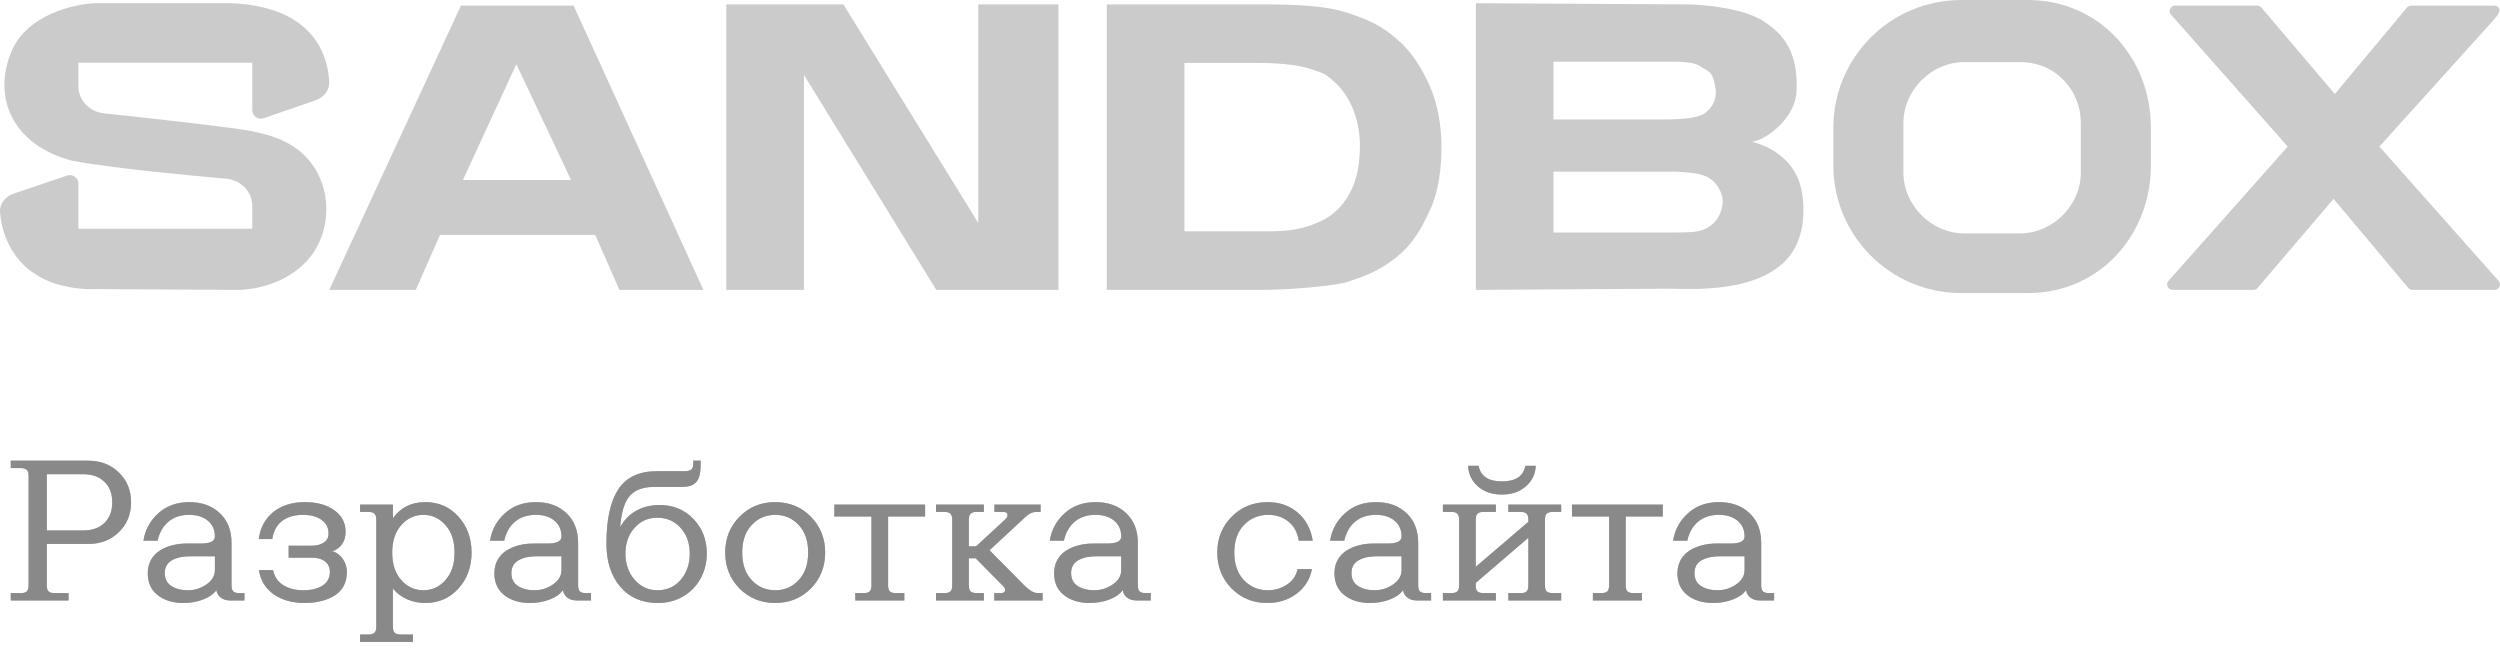 <?xml version="1.0" encoding="UTF-8"?> <svg xmlns="http://www.w3.org/2000/svg" width="122" height="32" viewBox="0 0 122 32" fill="none"><path d="M12.312 3.06H3.824V4.203C3.824 4.883 4.36 5.454 5.069 5.529C7.71 5.811 11.552 6.241 12.312 6.406L12.322 6.408C13.018 6.559 14.157 6.806 14.989 7.718C16.244 9.094 16.235 11.374 14.968 12.741C13.954 13.835 12.441 14.155 11.54 14.146L4.21 14.106C1.036 13.94 0.112 11.828 0.002 10.348C-0.028 9.935 0.27 9.583 0.679 9.445L3.264 8.57C3.537 8.478 3.824 8.671 3.824 8.947V11.163H12.312V10.049C12.312 9.357 11.755 8.78 11.032 8.718C8.91 8.534 5.679 8.223 3.567 7.857C0.566 7.091 -0.377 4.713 0.566 2.495C1.32 0.722 3.595 0.197 4.638 0.157H11.325C15.107 0.331 16.003 2.485 16.065 4.012C16.081 4.417 15.788 4.76 15.388 4.898L12.874 5.768C12.601 5.862 12.312 5.669 12.312 5.392V3.06Z" fill="#CBCBCB"></path><path d="M22.494 0.274H27.992L34.326 14.146H30.227L29.048 11.465H21.471L20.291 14.146H16.069L22.494 0.274ZM27.868 8.784L25.197 3.13L22.589 8.784H27.868Z" fill="#CBCBCB"></path><path d="M39.232 3.654V14.146H35.444V0.215H41.157L47.74 10.882V0.215H51.652V14.146H45.691L39.232 3.654Z" fill="#CBCBCB"></path><path d="M54.012 14.146V0.215H61.588C63.052 0.215 64.655 0.255 65.749 0.623C66.859 0.992 67.431 1.274 68.171 1.906C68.911 2.538 69.419 3.381 69.789 4.237C70.159 5.08 70.344 6.153 70.344 7.114C70.344 8.181 70.22 9.308 69.789 10.241C69.304 11.29 68.897 11.954 68.124 12.572C67.35 13.178 66.719 13.454 65.625 13.796C64.755 13.989 62.857 14.146 61.511 14.146H54.012ZM66.364 7.114C66.364 5.99 65.996 4.859 65.227 4.097C65.195 4.066 65.162 4.035 65.128 4.004C64.674 3.596 64.621 3.587 63.948 3.363C63.292 3.139 62.243 3.072 61.402 3.072H57.8V11.29H61.775C62.633 11.29 63.292 11.236 63.948 10.999C64.604 10.762 64.88 10.591 65.252 10.241C65.29 10.205 65.326 10.17 65.36 10.134C66.13 9.32 66.364 8.238 66.364 7.114Z" fill="#CBCBCB"></path><path d="M110.142 0.274C110.226 0.274 110.306 0.31 110.359 0.373L113.939 4.587L117.457 0.374C117.51 0.311 117.591 0.274 117.676 0.274H121.713C121.795 0.274 121.86 0.3 121.906 0.344C122.099 0.528 121.835 0.814 121.657 1.011L116.113 7.152L121.933 13.708C122.087 13.881 121.958 14.146 121.72 14.146H117.738C117.653 14.146 117.572 14.109 117.519 14.046L113.877 9.703L110.173 14.048C110.12 14.11 110.04 14.146 109.956 14.146H106.034C105.796 14.146 105.667 13.881 105.821 13.708L111.641 7.152L105.943 0.712C105.79 0.539 105.919 0.274 106.157 0.274H110.142Z" fill="#CBCBCB"></path><path fill-rule="evenodd" clip-rule="evenodd" d="M81.46 14.088L72.021 14.146V0.157L82.516 0.215C83.696 0.274 85.212 0.487 86.056 1.032C87.049 1.673 87.764 2.547 87.671 4.47C87.609 5.753 86.222 6.821 85.497 6.919C86.863 7.268 87.546 8.143 87.795 8.842C88.043 9.542 88.35 11.639 86.987 12.864C85.497 14.205 82.847 14.127 81.46 14.088ZM83.882 9.192C84 9.416 84.069 9.583 84.069 9.833C84.069 10.241 83.82 11.104 82.827 11.29C82.516 11.348 81.904 11.348 81.585 11.348H75.809V8.376H81.771C82.889 8.434 83.477 8.505 83.882 9.192ZM75.809 5.831V3.013H81.398C81.954 3.013 82.705 2.989 83.075 3.305C83.51 3.54 83.572 3.596 83.696 4.179C83.82 4.762 83.62 5.204 83.199 5.52C82.801 5.831 81.579 5.831 80.981 5.831L80.956 5.831H75.809Z" fill="#CBCBCB"></path><path fill-rule="evenodd" clip-rule="evenodd" d="M89.468 6.219V8.084C89.468 11.432 92.18 14.303 95.731 14.303H98.947C102.498 14.303 104.963 11.432 104.963 8.084V6.219C104.963 2.871 102.498 0 98.947 0H95.731C92.18 0 89.468 2.871 89.468 6.219ZM92.887 8.434V5.986C92.887 4.441 94.216 3.031 95.855 3.031H98.576C100.353 3.031 101.544 4.441 101.544 5.986V8.434C101.544 9.979 100.215 11.389 98.576 11.389H95.855C94.216 11.389 92.887 9.979 92.887 8.434Z" fill="#CBCBCB"></path><g opacity="0.5"><path d="M0.526 22.482H4.296C4.905 22.482 5.406 22.674 5.8 23.058C6.197 23.442 6.396 23.927 6.396 24.513C6.396 25.099 6.197 25.584 5.8 25.968C5.406 26.353 4.905 26.545 4.296 26.545H2.284V28.571C2.284 28.704 2.312 28.8 2.367 28.859C2.426 28.915 2.522 28.942 2.655 28.942H3.344V29.303H0.526V28.942H1.024C1.158 28.942 1.252 28.915 1.308 28.859C1.366 28.8 1.396 28.704 1.396 28.571V23.215C1.396 23.081 1.366 22.987 1.308 22.931C1.252 22.873 1.158 22.843 1.024 22.843H0.526V22.482ZM2.284 23.141V25.886H4.076C4.503 25.886 4.843 25.763 5.097 25.519C5.351 25.272 5.478 24.937 5.478 24.513C5.478 24.09 5.351 23.757 5.097 23.512C4.843 23.265 4.503 23.141 4.076 23.141H2.284ZM11.928 28.942V29.303H11.239C11.044 29.303 10.886 29.255 10.766 29.157C10.645 29.059 10.577 28.939 10.56 28.796C10.427 28.988 10.211 29.141 9.911 29.255C9.615 29.369 9.294 29.425 8.949 29.425C8.441 29.425 8.025 29.299 7.699 29.045C7.374 28.791 7.211 28.434 7.211 27.975C7.211 27.738 7.261 27.524 7.362 27.336C7.466 27.147 7.606 26.995 7.782 26.882C7.961 26.764 8.161 26.677 8.383 26.618C8.607 26.556 8.847 26.525 9.101 26.525H9.799C10.258 26.525 10.487 26.411 10.487 26.183C10.487 25.858 10.373 25.601 10.146 25.412C9.921 25.22 9.615 25.124 9.228 25.124C8.821 25.124 8.485 25.235 8.222 25.456C7.958 25.674 7.781 25.983 7.689 26.384H7.001C7.082 25.856 7.323 25.412 7.724 25.05C8.124 24.686 8.629 24.504 9.237 24.504C9.849 24.504 10.346 24.683 10.727 25.041C11.107 25.399 11.298 25.884 11.298 26.496V28.571C11.298 28.704 11.325 28.8 11.381 28.859C11.44 28.915 11.536 28.942 11.669 28.942H11.928ZM8.041 27.966C8.041 28.245 8.147 28.456 8.358 28.596C8.573 28.735 8.847 28.805 9.179 28.805C9.501 28.805 9.799 28.711 10.072 28.522C10.349 28.333 10.487 28.097 10.487 27.814V27.145H9.32C9.145 27.145 8.983 27.158 8.837 27.184C8.694 27.21 8.56 27.254 8.437 27.316C8.313 27.375 8.215 27.459 8.144 27.57C8.075 27.681 8.041 27.813 8.041 27.966ZM14.774 25.124C14.387 25.124 14.06 25.217 13.793 25.402C13.526 25.588 13.357 25.889 13.285 26.305H12.626C12.707 25.742 12.947 25.301 13.344 24.982C13.744 24.663 14.258 24.504 14.887 24.504C15.473 24.504 15.948 24.636 16.312 24.899C16.68 25.16 16.864 25.511 16.864 25.954C16.864 26.204 16.801 26.413 16.674 26.579C16.55 26.742 16.394 26.849 16.205 26.901C16.41 26.95 16.581 27.07 16.718 27.262C16.858 27.451 16.928 27.671 16.928 27.922C16.928 28.175 16.874 28.402 16.767 28.6C16.659 28.796 16.509 28.952 16.317 29.069C16.129 29.186 15.912 29.274 15.668 29.333C15.427 29.395 15.163 29.425 14.877 29.425C14.262 29.425 13.752 29.282 13.349 28.996C12.948 28.706 12.711 28.316 12.636 27.824H13.324C13.393 28.149 13.562 28.395 13.832 28.561C14.105 28.724 14.423 28.805 14.784 28.805C15.181 28.805 15.499 28.731 15.736 28.581C15.977 28.428 16.098 28.205 16.098 27.912C16.098 27.691 16.02 27.52 15.863 27.399C15.707 27.276 15.487 27.214 15.204 27.214H14.086V26.633H15.165C15.442 26.633 15.655 26.581 15.805 26.476C15.958 26.372 16.034 26.224 16.034 26.032C16.034 25.759 15.922 25.539 15.697 25.373C15.473 25.207 15.165 25.124 14.774 25.124ZM19.174 24.626V25.295C19.542 24.767 20.071 24.504 20.761 24.504C21.409 24.504 21.946 24.74 22.372 25.212C22.799 25.684 23.012 26.268 23.012 26.965C23.012 27.661 22.799 28.245 22.372 28.718C21.946 29.189 21.409 29.425 20.761 29.425C20.442 29.425 20.144 29.365 19.867 29.245C19.594 29.124 19.363 28.95 19.174 28.722V30.593C19.174 30.726 19.201 30.82 19.257 30.876C19.312 30.934 19.407 30.964 19.54 30.964H20.15V31.325H17.572V30.964H17.992C18.126 30.964 18.22 30.934 18.275 30.876C18.334 30.82 18.363 30.726 18.363 30.593V25.353C18.363 25.22 18.334 25.125 18.275 25.07C18.22 25.012 18.126 24.982 17.992 24.982H17.572V24.626H19.174ZM19.584 25.622C19.288 25.951 19.14 26.398 19.14 26.965C19.14 27.531 19.288 27.98 19.584 28.312C19.88 28.641 20.24 28.805 20.663 28.805C21.086 28.805 21.444 28.641 21.737 28.312C22.034 27.98 22.182 27.531 22.182 26.965C22.182 26.398 22.034 25.951 21.737 25.622C21.444 25.29 21.086 25.124 20.663 25.124C20.24 25.124 19.88 25.29 19.584 25.622ZM28.842 28.942V29.303H28.153C27.958 29.303 27.8 29.255 27.68 29.157C27.559 29.059 27.491 28.939 27.475 28.796C27.341 28.988 27.125 29.141 26.825 29.255C26.529 29.369 26.208 29.425 25.863 29.425C25.355 29.425 24.939 29.299 24.613 29.045C24.288 28.791 24.125 28.434 24.125 27.975C24.125 27.738 24.175 27.524 24.276 27.336C24.381 27.147 24.52 26.995 24.696 26.882C24.875 26.764 25.076 26.677 25.297 26.618C25.521 26.556 25.761 26.525 26.015 26.525H26.713C27.172 26.525 27.401 26.411 27.401 26.183C27.401 25.858 27.287 25.601 27.06 25.412C26.835 25.22 26.529 25.124 26.142 25.124C25.735 25.124 25.399 25.235 25.136 25.456C24.872 25.674 24.695 25.983 24.604 26.384H23.915C23.996 25.856 24.237 25.412 24.638 25.05C25.038 24.686 25.543 24.504 26.151 24.504C26.763 24.504 27.26 24.683 27.641 25.041C28.021 25.399 28.212 25.884 28.212 26.496V28.571C28.212 28.704 28.24 28.8 28.295 28.859C28.354 28.915 28.45 28.942 28.583 28.942H28.842ZM24.955 27.966C24.955 28.245 25.061 28.456 25.273 28.596C25.487 28.735 25.761 28.805 26.093 28.805C26.415 28.805 26.713 28.711 26.986 28.522C27.263 28.333 27.401 28.097 27.401 27.814V27.145H26.234C26.059 27.145 25.898 27.158 25.751 27.184C25.608 27.21 25.474 27.254 25.351 27.316C25.227 27.375 25.129 27.459 25.058 27.57C24.989 27.681 24.955 27.813 24.955 27.966ZM32.084 28.805C32.55 28.805 32.929 28.634 33.222 28.293C33.515 27.948 33.661 27.521 33.661 27.013C33.661 26.509 33.513 26.092 33.217 25.763C32.924 25.431 32.543 25.265 32.074 25.265C31.625 25.265 31.254 25.431 30.961 25.763C30.668 26.096 30.521 26.512 30.521 27.013C30.521 27.518 30.67 27.943 30.966 28.288C31.265 28.633 31.638 28.805 32.084 28.805ZM33.241 23.762H31.913C31.376 23.762 30.98 23.91 30.727 24.206C30.473 24.499 30.318 25.008 30.263 25.734C30.448 25.386 30.707 25.117 31.039 24.928C31.374 24.74 31.759 24.645 32.191 24.645C32.852 24.645 33.401 24.872 33.837 25.324C34.273 25.776 34.491 26.34 34.491 27.013C34.491 27.456 34.39 27.861 34.188 28.229C33.99 28.594 33.707 28.885 33.339 29.103C32.974 29.318 32.562 29.425 32.103 29.425C31.329 29.425 30.717 29.16 30.268 28.63C29.818 28.099 29.594 27.401 29.594 26.535C29.594 25.357 29.786 24.473 30.17 23.884C30.557 23.291 31.184 22.995 32.05 22.995H33.393C33.542 22.995 33.653 22.971 33.725 22.922C33.796 22.873 33.832 22.777 33.832 22.634V22.482H34.193V22.634C34.193 22.871 34.172 23.068 34.13 23.224C34.088 23.377 34.021 23.493 33.93 23.571C33.839 23.646 33.741 23.696 33.637 23.722C33.533 23.748 33.401 23.762 33.241 23.762ZM36.088 25.217C36.557 24.741 37.138 24.504 37.831 24.504C38.524 24.504 39.104 24.741 39.569 25.217C40.035 25.689 40.268 26.271 40.268 26.965C40.268 27.658 40.035 28.242 39.569 28.718C39.104 29.189 38.524 29.425 37.831 29.425C37.138 29.425 36.557 29.189 36.088 28.718C35.622 28.242 35.39 27.658 35.39 26.965C35.39 26.271 35.622 25.689 36.088 25.217ZM36.684 28.312C36.993 28.641 37.375 28.805 37.831 28.805C38.287 28.805 38.668 28.641 38.974 28.312C39.283 27.983 39.438 27.534 39.438 26.965C39.438 26.395 39.283 25.946 38.974 25.617C38.668 25.288 38.287 25.124 37.831 25.124C37.375 25.124 36.993 25.288 36.684 25.617C36.374 25.946 36.22 26.395 36.22 26.965C36.22 27.534 36.374 27.983 36.684 28.312ZM43.339 28.571C43.339 28.704 43.367 28.8 43.422 28.859C43.48 28.915 43.577 28.942 43.71 28.942H44.13V29.303H41.737V28.942H42.157C42.291 28.942 42.385 28.915 42.44 28.859C42.499 28.8 42.528 28.704 42.528 28.571V25.202H40.717V24.626H45.145V25.202H43.339V28.571ZM47.279 25.353V26.662H47.631L49.071 25.334C49.136 25.269 49.169 25.205 49.169 25.143C49.169 25.036 49.102 24.982 48.969 24.982H48.529V24.626H50.78V24.982H50.58C50.391 24.982 50.217 25.059 50.058 25.212L48.29 26.852L49.989 28.571C50.237 28.818 50.453 28.942 50.639 28.942H50.878V29.303H48.52V28.942H48.852C48.985 28.942 49.052 28.89 49.052 28.786C49.052 28.727 49.018 28.664 48.949 28.596L47.611 27.243H47.279V28.571C47.279 28.704 47.307 28.8 47.362 28.859C47.421 28.915 47.517 28.942 47.65 28.942H48.012V29.303H45.678V28.942H46.098C46.231 28.942 46.325 28.915 46.381 28.859C46.44 28.8 46.469 28.704 46.469 28.571V25.353C46.469 25.22 46.44 25.125 46.381 25.07C46.325 25.012 46.231 24.982 46.098 24.982H45.678V24.626H48.012V24.982H47.65C47.517 24.982 47.421 25.012 47.362 25.07C47.307 25.125 47.279 25.22 47.279 25.353ZM56.156 28.942V29.303H55.468C55.273 29.303 55.115 29.255 54.994 29.157C54.874 29.059 54.805 28.939 54.789 28.796C54.656 28.988 54.439 29.141 54.14 29.255C53.843 29.369 53.523 29.425 53.178 29.425C52.67 29.425 52.253 29.299 51.928 29.045C51.602 28.791 51.44 28.434 51.44 27.975C51.44 27.738 51.49 27.524 51.591 27.336C51.695 27.147 51.835 26.995 52.011 26.882C52.19 26.764 52.39 26.677 52.611 26.618C52.836 26.556 53.075 26.525 53.329 26.525H54.027C54.486 26.525 54.716 26.411 54.716 26.183C54.716 25.858 54.602 25.601 54.374 25.412C54.149 25.22 53.843 25.124 53.456 25.124C53.049 25.124 52.714 25.235 52.45 25.456C52.187 25.674 52.009 25.983 51.918 26.384H51.23C51.311 25.856 51.552 25.412 51.952 25.05C52.352 24.686 52.857 24.504 53.466 24.504C54.078 24.504 54.574 24.683 54.955 25.041C55.336 25.399 55.526 25.884 55.526 26.496V28.571C55.526 28.704 55.554 28.8 55.609 28.859C55.668 28.915 55.764 28.942 55.898 28.942H56.156ZM52.27 27.966C52.27 28.245 52.375 28.456 52.587 28.596C52.802 28.735 53.075 28.805 53.407 28.805C53.73 28.805 54.027 28.711 54.301 28.522C54.578 28.333 54.716 28.097 54.716 27.814V27.145H53.549C53.373 27.145 53.212 27.158 53.065 27.184C52.922 27.21 52.789 27.254 52.665 27.316C52.541 27.375 52.444 27.459 52.372 27.57C52.304 27.681 52.27 27.813 52.27 27.966ZM61.894 25.124C61.422 25.124 61.026 25.288 60.707 25.617C60.391 25.946 60.233 26.395 60.233 26.965C60.233 27.534 60.39 27.983 60.702 28.312C61.018 28.641 61.408 28.805 61.874 28.805C62.209 28.805 62.515 28.716 62.792 28.537C63.072 28.358 63.249 28.104 63.324 27.775H64.022C63.925 28.273 63.674 28.674 63.27 28.976C62.867 29.276 62.392 29.425 61.845 29.425C61.151 29.425 60.57 29.189 60.102 28.718C59.636 28.242 59.403 27.658 59.403 26.965C59.403 26.271 59.638 25.689 60.106 25.217C60.578 24.741 61.161 24.504 61.855 24.504C62.437 24.504 62.927 24.673 63.324 25.012C63.721 25.347 63.967 25.804 64.061 26.384H63.383C63.308 25.964 63.134 25.649 62.86 25.441C62.587 25.23 62.265 25.124 61.894 25.124ZM69.838 28.942V29.303H69.149C68.954 29.303 68.796 29.255 68.676 29.157C68.555 29.059 68.487 28.939 68.471 28.796C68.337 28.988 68.121 29.141 67.821 29.255C67.525 29.369 67.204 29.425 66.859 29.425C66.352 29.425 65.935 29.299 65.609 29.045C65.284 28.791 65.121 28.434 65.121 27.975C65.121 27.738 65.171 27.524 65.272 27.336C65.377 27.147 65.517 26.995 65.692 26.882C65.871 26.764 66.072 26.677 66.293 26.618C66.518 26.556 66.757 26.525 67.011 26.525H67.709C68.168 26.525 68.397 26.411 68.397 26.183C68.397 25.858 68.284 25.601 68.056 25.412C67.831 25.22 67.525 25.124 67.138 25.124C66.731 25.124 66.395 25.235 66.132 25.456C65.868 25.674 65.691 25.983 65.6 26.384H64.911C64.993 25.856 65.233 25.412 65.634 25.05C66.034 24.686 66.539 24.504 67.147 24.504C67.759 24.504 68.256 24.683 68.637 25.041C69.018 25.399 69.208 25.884 69.208 26.496V28.571C69.208 28.704 69.236 28.8 69.291 28.859C69.35 28.915 69.446 28.942 69.579 28.942H69.838ZM65.951 27.966C65.951 28.245 66.057 28.456 66.269 28.596C66.483 28.735 66.757 28.805 67.089 28.805C67.411 28.805 67.709 28.711 67.982 28.522C68.259 28.333 68.397 28.097 68.397 27.814V27.145H67.231C67.055 27.145 66.894 27.158 66.747 27.184C66.604 27.21 66.47 27.254 66.347 27.316C66.223 27.375 66.125 27.459 66.054 27.57C65.985 27.681 65.951 27.813 65.951 27.966ZM75.394 28.571C75.394 28.704 75.422 28.8 75.478 28.859C75.536 28.915 75.632 28.942 75.766 28.942H76.186V29.303H73.607V28.942H74.218C74.351 28.942 74.446 28.915 74.501 28.859C74.556 28.8 74.584 28.704 74.584 28.571V26.242L72.016 28.444V28.571C72.016 28.704 72.043 28.8 72.099 28.859C72.157 28.915 72.253 28.942 72.387 28.942H72.997V29.303H70.414V28.942H70.834C70.967 28.942 71.062 28.915 71.117 28.859C71.176 28.8 71.205 28.704 71.205 28.571V25.353C71.205 25.22 71.176 25.125 71.117 25.07C71.062 25.012 70.967 24.982 70.834 24.982H70.414V24.626H72.997V24.982H72.387C72.253 24.982 72.157 25.012 72.099 25.07C72.043 25.125 72.016 25.22 72.016 25.353V27.663L74.584 25.466V25.353C74.584 25.22 74.556 25.125 74.501 25.07C74.446 25.012 74.351 24.982 74.218 24.982H73.607V24.626H76.186V24.982H75.766C75.632 24.982 75.536 25.012 75.478 25.07C75.422 25.125 75.394 25.22 75.394 25.353V28.571ZM73.295 23.493C73.962 23.493 74.343 23.239 74.438 22.731H74.945C74.929 23.132 74.768 23.465 74.462 23.732C74.159 23.999 73.77 24.133 73.295 24.133C72.816 24.133 72.426 24.001 72.123 23.737C71.82 23.47 71.661 23.135 71.644 22.731H72.157C72.252 23.239 72.631 23.493 73.295 23.493ZM79.335 28.571C79.335 28.704 79.363 28.8 79.418 28.859C79.477 28.915 79.573 28.942 79.706 28.942H80.126V29.303H77.733V28.942H78.153C78.287 28.942 78.381 28.915 78.436 28.859C78.495 28.8 78.524 28.704 78.524 28.571V25.202H76.713V24.626H81.142V25.202H79.335V28.571ZM86.576 28.942V29.303H85.888C85.692 29.303 85.534 29.255 85.414 29.157C85.294 29.059 85.225 28.939 85.209 28.796C85.076 28.988 84.859 29.141 84.56 29.255C84.263 29.369 83.943 29.425 83.598 29.425C83.09 29.425 82.673 29.299 82.348 29.045C82.022 28.791 81.859 28.434 81.859 27.975C81.859 27.738 81.91 27.524 82.011 27.336C82.115 27.147 82.255 26.995 82.431 26.882C82.61 26.764 82.81 26.677 83.031 26.618C83.256 26.556 83.495 26.525 83.749 26.525H84.447C84.906 26.525 85.136 26.411 85.136 26.183C85.136 25.858 85.022 25.601 84.794 25.412C84.569 25.22 84.263 25.124 83.876 25.124C83.469 25.124 83.134 25.235 82.87 25.456C82.606 25.674 82.429 25.983 82.338 26.384H81.649C81.731 25.856 81.972 25.412 82.372 25.05C82.772 24.686 83.277 24.504 83.886 24.504C84.498 24.504 84.994 24.683 85.375 25.041C85.756 25.399 85.946 25.884 85.946 26.496V28.571C85.946 28.704 85.974 28.8 86.029 28.859C86.088 28.915 86.184 28.942 86.317 28.942H86.576ZM82.689 27.966C82.689 28.245 82.795 28.456 83.007 28.596C83.222 28.735 83.495 28.805 83.827 28.805C84.149 28.805 84.447 28.711 84.721 28.522C84.997 28.333 85.136 28.097 85.136 27.814V27.145H83.969C83.793 27.145 83.632 27.158 83.485 27.184C83.342 27.21 83.209 27.254 83.085 27.316C82.961 27.375 82.864 27.459 82.792 27.57C82.724 27.681 82.689 27.813 82.689 27.966Z" fill="#2E2E2E"></path><path d="M0.526 22.482H4.296C4.905 22.482 5.406 22.674 5.8 23.058C6.197 23.442 6.396 23.927 6.396 24.513C6.396 25.099 6.197 25.584 5.8 25.968C5.406 26.353 4.905 26.545 4.296 26.545H2.284V28.571C2.284 28.704 2.312 28.8 2.367 28.859C2.426 28.915 2.522 28.942 2.655 28.942H3.344V29.303H0.526V28.942H1.024C1.158 28.942 1.252 28.915 1.308 28.859C1.366 28.8 1.396 28.704 1.396 28.571V23.215C1.396 23.081 1.366 22.987 1.308 22.931C1.252 22.873 1.158 22.843 1.024 22.843H0.526V22.482ZM2.284 23.141V25.886H4.076C4.503 25.886 4.843 25.763 5.097 25.519C5.351 25.272 5.478 24.937 5.478 24.513C5.478 24.09 5.351 23.757 5.097 23.512C4.843 23.265 4.503 23.141 4.076 23.141H2.284ZM11.928 28.942V29.303H11.239C11.044 29.303 10.886 29.255 10.766 29.157C10.645 29.059 10.577 28.939 10.56 28.796C10.427 28.988 10.211 29.141 9.911 29.255C9.615 29.369 9.294 29.425 8.949 29.425C8.441 29.425 8.025 29.299 7.699 29.045C7.374 28.791 7.211 28.434 7.211 27.975C7.211 27.738 7.261 27.524 7.362 27.336C7.466 27.147 7.606 26.995 7.782 26.882C7.961 26.764 8.161 26.677 8.383 26.618C8.607 26.556 8.847 26.525 9.101 26.525H9.799C10.258 26.525 10.487 26.411 10.487 26.183C10.487 25.858 10.373 25.601 10.146 25.412C9.921 25.22 9.615 25.124 9.228 25.124C8.821 25.124 8.485 25.235 8.222 25.456C7.958 25.674 7.781 25.983 7.689 26.384H7.001C7.082 25.856 7.323 25.412 7.724 25.05C8.124 24.686 8.629 24.504 9.237 24.504C9.849 24.504 10.346 24.683 10.727 25.041C11.107 25.399 11.298 25.884 11.298 26.496V28.571C11.298 28.704 11.325 28.8 11.381 28.859C11.44 28.915 11.536 28.942 11.669 28.942H11.928ZM8.041 27.966C8.041 28.245 8.147 28.456 8.358 28.596C8.573 28.735 8.847 28.805 9.179 28.805C9.501 28.805 9.799 28.711 10.072 28.522C10.349 28.333 10.487 28.097 10.487 27.814V27.145H9.32C9.145 27.145 8.983 27.158 8.837 27.184C8.694 27.21 8.56 27.254 8.437 27.316C8.313 27.375 8.215 27.459 8.144 27.57C8.075 27.681 8.041 27.813 8.041 27.966ZM14.774 25.124C14.387 25.124 14.06 25.217 13.793 25.402C13.526 25.588 13.357 25.889 13.285 26.305H12.626C12.707 25.742 12.947 25.301 13.344 24.982C13.744 24.663 14.258 24.504 14.887 24.504C15.473 24.504 15.948 24.636 16.312 24.899C16.68 25.16 16.864 25.511 16.864 25.954C16.864 26.204 16.801 26.413 16.674 26.579C16.55 26.742 16.394 26.849 16.205 26.901C16.41 26.95 16.581 27.07 16.718 27.262C16.858 27.451 16.928 27.671 16.928 27.922C16.928 28.175 16.874 28.402 16.767 28.6C16.659 28.796 16.509 28.952 16.317 29.069C16.129 29.186 15.912 29.274 15.668 29.333C15.427 29.395 15.163 29.425 14.877 29.425C14.262 29.425 13.752 29.282 13.349 28.996C12.948 28.706 12.711 28.316 12.636 27.824H13.324C13.393 28.149 13.562 28.395 13.832 28.561C14.105 28.724 14.423 28.805 14.784 28.805C15.181 28.805 15.499 28.731 15.736 28.581C15.977 28.428 16.098 28.205 16.098 27.912C16.098 27.691 16.02 27.52 15.863 27.399C15.707 27.276 15.487 27.214 15.204 27.214H14.086V26.633H15.165C15.442 26.633 15.655 26.581 15.805 26.476C15.958 26.372 16.034 26.224 16.034 26.032C16.034 25.759 15.922 25.539 15.697 25.373C15.473 25.207 15.165 25.124 14.774 25.124ZM19.174 24.626V25.295C19.542 24.767 20.071 24.504 20.761 24.504C21.409 24.504 21.946 24.74 22.372 25.212C22.799 25.684 23.012 26.268 23.012 26.965C23.012 27.661 22.799 28.245 22.372 28.718C21.946 29.189 21.409 29.425 20.761 29.425C20.442 29.425 20.144 29.365 19.867 29.245C19.594 29.124 19.363 28.95 19.174 28.722V30.593C19.174 30.726 19.201 30.82 19.257 30.876C19.312 30.934 19.407 30.964 19.54 30.964H20.15V31.325H17.572V30.964H17.992C18.126 30.964 18.22 30.934 18.275 30.876C18.334 30.82 18.363 30.726 18.363 30.593V25.353C18.363 25.22 18.334 25.125 18.275 25.07C18.22 25.012 18.126 24.982 17.992 24.982H17.572V24.626H19.174ZM19.584 25.622C19.288 25.951 19.14 26.398 19.14 26.965C19.14 27.531 19.288 27.98 19.584 28.312C19.88 28.641 20.24 28.805 20.663 28.805C21.086 28.805 21.444 28.641 21.737 28.312C22.034 27.98 22.182 27.531 22.182 26.965C22.182 26.398 22.034 25.951 21.737 25.622C21.444 25.29 21.086 25.124 20.663 25.124C20.24 25.124 19.88 25.29 19.584 25.622ZM28.842 28.942V29.303H28.153C27.958 29.303 27.8 29.255 27.68 29.157C27.559 29.059 27.491 28.939 27.475 28.796C27.341 28.988 27.125 29.141 26.825 29.255C26.529 29.369 26.208 29.425 25.863 29.425C25.355 29.425 24.939 29.299 24.613 29.045C24.288 28.791 24.125 28.434 24.125 27.975C24.125 27.738 24.175 27.524 24.276 27.336C24.381 27.147 24.52 26.995 24.696 26.882C24.875 26.764 25.076 26.677 25.297 26.618C25.521 26.556 25.761 26.525 26.015 26.525H26.713C27.172 26.525 27.401 26.411 27.401 26.183C27.401 25.858 27.287 25.601 27.06 25.412C26.835 25.22 26.529 25.124 26.142 25.124C25.735 25.124 25.399 25.235 25.136 25.456C24.872 25.674 24.695 25.983 24.604 26.384H23.915C23.996 25.856 24.237 25.412 24.638 25.05C25.038 24.686 25.543 24.504 26.151 24.504C26.763 24.504 27.26 24.683 27.641 25.041C28.021 25.399 28.212 25.884 28.212 26.496V28.571C28.212 28.704 28.24 28.8 28.295 28.859C28.354 28.915 28.45 28.942 28.583 28.942H28.842ZM24.955 27.966C24.955 28.245 25.061 28.456 25.273 28.596C25.487 28.735 25.761 28.805 26.093 28.805C26.415 28.805 26.713 28.711 26.986 28.522C27.263 28.333 27.401 28.097 27.401 27.814V27.145H26.234C26.059 27.145 25.898 27.158 25.751 27.184C25.608 27.21 25.474 27.254 25.351 27.316C25.227 27.375 25.129 27.459 25.058 27.57C24.989 27.681 24.955 27.813 24.955 27.966ZM32.084 28.805C32.55 28.805 32.929 28.634 33.222 28.293C33.515 27.948 33.661 27.521 33.661 27.013C33.661 26.509 33.513 26.092 33.217 25.763C32.924 25.431 32.543 25.265 32.074 25.265C31.625 25.265 31.254 25.431 30.961 25.763C30.668 26.096 30.521 26.512 30.521 27.013C30.521 27.518 30.67 27.943 30.966 28.288C31.265 28.633 31.638 28.805 32.084 28.805ZM33.241 23.762H31.913C31.376 23.762 30.98 23.91 30.727 24.206C30.473 24.499 30.318 25.008 30.263 25.734C30.448 25.386 30.707 25.117 31.039 24.928C31.374 24.74 31.759 24.645 32.191 24.645C32.852 24.645 33.401 24.872 33.837 25.324C34.273 25.776 34.491 26.34 34.491 27.013C34.491 27.456 34.39 27.861 34.188 28.229C33.99 28.594 33.707 28.885 33.339 29.103C32.974 29.318 32.562 29.425 32.103 29.425C31.329 29.425 30.717 29.16 30.268 28.63C29.818 28.099 29.594 27.401 29.594 26.535C29.594 25.357 29.786 24.473 30.17 23.884C30.557 23.291 31.184 22.995 32.05 22.995H33.393C33.542 22.995 33.653 22.971 33.725 22.922C33.796 22.873 33.832 22.777 33.832 22.634V22.482H34.193V22.634C34.193 22.871 34.172 23.068 34.13 23.224C34.088 23.377 34.021 23.493 33.93 23.571C33.839 23.646 33.741 23.696 33.637 23.722C33.533 23.748 33.401 23.762 33.241 23.762ZM36.088 25.217C36.557 24.741 37.138 24.504 37.831 24.504C38.524 24.504 39.104 24.741 39.569 25.217C40.035 25.689 40.268 26.271 40.268 26.965C40.268 27.658 40.035 28.242 39.569 28.718C39.104 29.189 38.524 29.425 37.831 29.425C37.138 29.425 36.557 29.189 36.088 28.718C35.622 28.242 35.39 27.658 35.39 26.965C35.39 26.271 35.622 25.689 36.088 25.217ZM36.684 28.312C36.993 28.641 37.375 28.805 37.831 28.805C38.287 28.805 38.668 28.641 38.974 28.312C39.283 27.983 39.438 27.534 39.438 26.965C39.438 26.395 39.283 25.946 38.974 25.617C38.668 25.288 38.287 25.124 37.831 25.124C37.375 25.124 36.993 25.288 36.684 25.617C36.374 25.946 36.22 26.395 36.22 26.965C36.22 27.534 36.374 27.983 36.684 28.312ZM43.339 28.571C43.339 28.704 43.367 28.8 43.422 28.859C43.48 28.915 43.577 28.942 43.71 28.942H44.13V29.303H41.737V28.942H42.157C42.291 28.942 42.385 28.915 42.44 28.859C42.499 28.8 42.528 28.704 42.528 28.571V25.202H40.717V24.626H45.145V25.202H43.339V28.571ZM47.279 25.353V26.662H47.631L49.071 25.334C49.136 25.269 49.169 25.205 49.169 25.143C49.169 25.036 49.102 24.982 48.969 24.982H48.529V24.626H50.78V24.982H50.58C50.391 24.982 50.217 25.059 50.058 25.212L48.29 26.852L49.989 28.571C50.237 28.818 50.453 28.942 50.639 28.942H50.878V29.303H48.52V28.942H48.852C48.985 28.942 49.052 28.89 49.052 28.786C49.052 28.727 49.018 28.664 48.949 28.596L47.611 27.243H47.279V28.571C47.279 28.704 47.307 28.8 47.362 28.859C47.421 28.915 47.517 28.942 47.65 28.942H48.012V29.303H45.678V28.942H46.098C46.231 28.942 46.325 28.915 46.381 28.859C46.44 28.8 46.469 28.704 46.469 28.571V25.353C46.469 25.22 46.44 25.125 46.381 25.07C46.325 25.012 46.231 24.982 46.098 24.982H45.678V24.626H48.012V24.982H47.65C47.517 24.982 47.421 25.012 47.362 25.07C47.307 25.125 47.279 25.22 47.279 25.353ZM56.156 28.942V29.303H55.468C55.273 29.303 55.115 29.255 54.994 29.157C54.874 29.059 54.805 28.939 54.789 28.796C54.656 28.988 54.439 29.141 54.14 29.255C53.843 29.369 53.523 29.425 53.178 29.425C52.67 29.425 52.253 29.299 51.928 29.045C51.602 28.791 51.44 28.434 51.44 27.975C51.44 27.738 51.49 27.524 51.591 27.336C51.695 27.147 51.835 26.995 52.011 26.882C52.19 26.764 52.39 26.677 52.611 26.618C52.836 26.556 53.075 26.525 53.329 26.525H54.027C54.486 26.525 54.716 26.411 54.716 26.183C54.716 25.858 54.602 25.601 54.374 25.412C54.149 25.22 53.843 25.124 53.456 25.124C53.049 25.124 52.714 25.235 52.45 25.456C52.187 25.674 52.009 25.983 51.918 26.384H51.23C51.311 25.856 51.552 25.412 51.952 25.05C52.352 24.686 52.857 24.504 53.466 24.504C54.078 24.504 54.574 24.683 54.955 25.041C55.336 25.399 55.526 25.884 55.526 26.496V28.571C55.526 28.704 55.554 28.8 55.609 28.859C55.668 28.915 55.764 28.942 55.898 28.942H56.156ZM52.27 27.966C52.27 28.245 52.375 28.456 52.587 28.596C52.802 28.735 53.075 28.805 53.407 28.805C53.73 28.805 54.027 28.711 54.301 28.522C54.578 28.333 54.716 28.097 54.716 27.814V27.145H53.549C53.373 27.145 53.212 27.158 53.065 27.184C52.922 27.21 52.789 27.254 52.665 27.316C52.541 27.375 52.444 27.459 52.372 27.57C52.304 27.681 52.27 27.813 52.27 27.966ZM61.894 25.124C61.422 25.124 61.026 25.288 60.707 25.617C60.391 25.946 60.233 26.395 60.233 26.965C60.233 27.534 60.39 27.983 60.702 28.312C61.018 28.641 61.408 28.805 61.874 28.805C62.209 28.805 62.515 28.716 62.792 28.537C63.072 28.358 63.249 28.104 63.324 27.775H64.022C63.925 28.273 63.674 28.674 63.27 28.976C62.867 29.276 62.392 29.425 61.845 29.425C61.151 29.425 60.57 29.189 60.102 28.718C59.636 28.242 59.403 27.658 59.403 26.965C59.403 26.271 59.638 25.689 60.106 25.217C60.578 24.741 61.161 24.504 61.855 24.504C62.437 24.504 62.927 24.673 63.324 25.012C63.721 25.347 63.967 25.804 64.061 26.384H63.383C63.308 25.964 63.134 25.649 62.86 25.441C62.587 25.23 62.265 25.124 61.894 25.124ZM69.838 28.942V29.303H69.149C68.954 29.303 68.796 29.255 68.676 29.157C68.555 29.059 68.487 28.939 68.471 28.796C68.337 28.988 68.121 29.141 67.821 29.255C67.525 29.369 67.204 29.425 66.859 29.425C66.352 29.425 65.935 29.299 65.609 29.045C65.284 28.791 65.121 28.434 65.121 27.975C65.121 27.738 65.171 27.524 65.272 27.336C65.377 27.147 65.517 26.995 65.692 26.882C65.871 26.764 66.072 26.677 66.293 26.618C66.518 26.556 66.757 26.525 67.011 26.525H67.709C68.168 26.525 68.397 26.411 68.397 26.183C68.397 25.858 68.284 25.601 68.056 25.412C67.831 25.22 67.525 25.124 67.138 25.124C66.731 25.124 66.395 25.235 66.132 25.456C65.868 25.674 65.691 25.983 65.6 26.384H64.911C64.993 25.856 65.233 25.412 65.634 25.05C66.034 24.686 66.539 24.504 67.147 24.504C67.759 24.504 68.256 24.683 68.637 25.041C69.018 25.399 69.208 25.884 69.208 26.496V28.571C69.208 28.704 69.236 28.8 69.291 28.859C69.35 28.915 69.446 28.942 69.579 28.942H69.838ZM65.951 27.966C65.951 28.245 66.057 28.456 66.269 28.596C66.483 28.735 66.757 28.805 67.089 28.805C67.411 28.805 67.709 28.711 67.982 28.522C68.259 28.333 68.397 28.097 68.397 27.814V27.145H67.231C67.055 27.145 66.894 27.158 66.747 27.184C66.604 27.21 66.47 27.254 66.347 27.316C66.223 27.375 66.125 27.459 66.054 27.57C65.985 27.681 65.951 27.813 65.951 27.966ZM75.394 28.571C75.394 28.704 75.422 28.8 75.478 28.859C75.536 28.915 75.632 28.942 75.766 28.942H76.186V29.303H73.607V28.942H74.218C74.351 28.942 74.446 28.915 74.501 28.859C74.556 28.8 74.584 28.704 74.584 28.571V26.242L72.016 28.444V28.571C72.016 28.704 72.043 28.8 72.099 28.859C72.157 28.915 72.253 28.942 72.387 28.942H72.997V29.303H70.414V28.942H70.834C70.967 28.942 71.062 28.915 71.117 28.859C71.176 28.8 71.205 28.704 71.205 28.571V25.353C71.205 25.22 71.176 25.125 71.117 25.07C71.062 25.012 70.967 24.982 70.834 24.982H70.414V24.626H72.997V24.982H72.387C72.253 24.982 72.157 25.012 72.099 25.07C72.043 25.125 72.016 25.22 72.016 25.353V27.663L74.584 25.466V25.353C74.584 25.22 74.556 25.125 74.501 25.07C74.446 25.012 74.351 24.982 74.218 24.982H73.607V24.626H76.186V24.982H75.766C75.632 24.982 75.536 25.012 75.478 25.07C75.422 25.125 75.394 25.22 75.394 25.353V28.571ZM73.295 23.493C73.962 23.493 74.343 23.239 74.438 22.731H74.945C74.929 23.132 74.768 23.465 74.462 23.732C74.159 23.999 73.77 24.133 73.295 24.133C72.816 24.133 72.426 24.001 72.123 23.737C71.82 23.47 71.661 23.135 71.644 22.731H72.157C72.252 23.239 72.631 23.493 73.295 23.493ZM79.335 28.571C79.335 28.704 79.363 28.8 79.418 28.859C79.477 28.915 79.573 28.942 79.706 28.942H80.126V29.303H77.733V28.942H78.153C78.287 28.942 78.381 28.915 78.436 28.859C78.495 28.8 78.524 28.704 78.524 28.571V25.202H76.713V24.626H81.142V25.202H79.335V28.571ZM86.576 28.942V29.303H85.888C85.692 29.303 85.534 29.255 85.414 29.157C85.294 29.059 85.225 28.939 85.209 28.796C85.076 28.988 84.859 29.141 84.56 29.255C84.263 29.369 83.943 29.425 83.598 29.425C83.09 29.425 82.673 29.299 82.348 29.045C82.022 28.791 81.859 28.434 81.859 27.975C81.859 27.738 81.91 27.524 82.011 27.336C82.115 27.147 82.255 26.995 82.431 26.882C82.61 26.764 82.81 26.677 83.031 26.618C83.256 26.556 83.495 26.525 83.749 26.525H84.447C84.906 26.525 85.136 26.411 85.136 26.183C85.136 25.858 85.022 25.601 84.794 25.412C84.569 25.22 84.263 25.124 83.876 25.124C83.469 25.124 83.134 25.235 82.87 25.456C82.606 25.674 82.429 25.983 82.338 26.384H81.649C81.731 25.856 81.972 25.412 82.372 25.05C82.772 24.686 83.277 24.504 83.886 24.504C84.498 24.504 84.994 24.683 85.375 25.041C85.756 25.399 85.946 25.884 85.946 26.496V28.571C85.946 28.704 85.974 28.8 86.029 28.859C86.088 28.915 86.184 28.942 86.317 28.942H86.576ZM82.689 27.966C82.689 28.245 82.795 28.456 83.007 28.596C83.222 28.735 83.495 28.805 83.827 28.805C84.149 28.805 84.447 28.711 84.721 28.522C84.997 28.333 85.136 28.097 85.136 27.814V27.145H83.969C83.793 27.145 83.632 27.158 83.485 27.184C83.342 27.21 83.209 27.254 83.085 27.316C82.961 27.375 82.864 27.459 82.792 27.57C82.724 27.681 82.689 27.813 82.689 27.966Z" fill="black" fill-opacity="0.2"></path><path d="M0.526 22.482H4.296C4.905 22.482 5.406 22.674 5.8 23.058C6.197 23.442 6.396 23.927 6.396 24.513C6.396 25.099 6.197 25.584 5.8 25.968C5.406 26.353 4.905 26.545 4.296 26.545H2.284V28.571C2.284 28.704 2.312 28.8 2.367 28.859C2.426 28.915 2.522 28.942 2.655 28.942H3.344V29.303H0.526V28.942H1.024C1.158 28.942 1.252 28.915 1.308 28.859C1.366 28.8 1.396 28.704 1.396 28.571V23.215C1.396 23.081 1.366 22.987 1.308 22.931C1.252 22.873 1.158 22.843 1.024 22.843H0.526V22.482ZM2.284 23.141V25.886H4.076C4.503 25.886 4.843 25.763 5.097 25.519C5.351 25.272 5.478 24.937 5.478 24.513C5.478 24.09 5.351 23.757 5.097 23.512C4.843 23.265 4.503 23.141 4.076 23.141H2.284ZM11.928 28.942V29.303H11.239C11.044 29.303 10.886 29.255 10.766 29.157C10.645 29.059 10.577 28.939 10.56 28.796C10.427 28.988 10.211 29.141 9.911 29.255C9.615 29.369 9.294 29.425 8.949 29.425C8.441 29.425 8.025 29.299 7.699 29.045C7.374 28.791 7.211 28.434 7.211 27.975C7.211 27.738 7.261 27.524 7.362 27.336C7.466 27.147 7.606 26.995 7.782 26.882C7.961 26.764 8.161 26.677 8.383 26.618C8.607 26.556 8.847 26.525 9.101 26.525H9.799C10.258 26.525 10.487 26.411 10.487 26.183C10.487 25.858 10.373 25.601 10.146 25.412C9.921 25.22 9.615 25.124 9.228 25.124C8.821 25.124 8.485 25.235 8.222 25.456C7.958 25.674 7.781 25.983 7.689 26.384H7.001C7.082 25.856 7.323 25.412 7.724 25.05C8.124 24.686 8.629 24.504 9.237 24.504C9.849 24.504 10.346 24.683 10.727 25.041C11.107 25.399 11.298 25.884 11.298 26.496V28.571C11.298 28.704 11.325 28.8 11.381 28.859C11.44 28.915 11.536 28.942 11.669 28.942H11.928ZM8.041 27.966C8.041 28.245 8.147 28.456 8.358 28.596C8.573 28.735 8.847 28.805 9.179 28.805C9.501 28.805 9.799 28.711 10.072 28.522C10.349 28.333 10.487 28.097 10.487 27.814V27.145H9.32C9.145 27.145 8.983 27.158 8.837 27.184C8.694 27.21 8.56 27.254 8.437 27.316C8.313 27.375 8.215 27.459 8.144 27.57C8.075 27.681 8.041 27.813 8.041 27.966ZM14.774 25.124C14.387 25.124 14.06 25.217 13.793 25.402C13.526 25.588 13.357 25.889 13.285 26.305H12.626C12.707 25.742 12.947 25.301 13.344 24.982C13.744 24.663 14.258 24.504 14.887 24.504C15.473 24.504 15.948 24.636 16.312 24.899C16.68 25.16 16.864 25.511 16.864 25.954C16.864 26.204 16.801 26.413 16.674 26.579C16.55 26.742 16.394 26.849 16.205 26.901C16.41 26.95 16.581 27.07 16.718 27.262C16.858 27.451 16.928 27.671 16.928 27.922C16.928 28.175 16.874 28.402 16.767 28.6C16.659 28.796 16.509 28.952 16.317 29.069C16.129 29.186 15.912 29.274 15.668 29.333C15.427 29.395 15.163 29.425 14.877 29.425C14.262 29.425 13.752 29.282 13.349 28.996C12.948 28.706 12.711 28.316 12.636 27.824H13.324C13.393 28.149 13.562 28.395 13.832 28.561C14.105 28.724 14.423 28.805 14.784 28.805C15.181 28.805 15.499 28.731 15.736 28.581C15.977 28.428 16.098 28.205 16.098 27.912C16.098 27.691 16.02 27.52 15.863 27.399C15.707 27.276 15.487 27.214 15.204 27.214H14.086V26.633H15.165C15.442 26.633 15.655 26.581 15.805 26.476C15.958 26.372 16.034 26.224 16.034 26.032C16.034 25.759 15.922 25.539 15.697 25.373C15.473 25.207 15.165 25.124 14.774 25.124ZM19.174 24.626V25.295C19.542 24.767 20.071 24.504 20.761 24.504C21.409 24.504 21.946 24.74 22.372 25.212C22.799 25.684 23.012 26.268 23.012 26.965C23.012 27.661 22.799 28.245 22.372 28.718C21.946 29.189 21.409 29.425 20.761 29.425C20.442 29.425 20.144 29.365 19.867 29.245C19.594 29.124 19.363 28.95 19.174 28.722V30.593C19.174 30.726 19.201 30.82 19.257 30.876C19.312 30.934 19.407 30.964 19.54 30.964H20.15V31.325H17.572V30.964H17.992C18.126 30.964 18.22 30.934 18.275 30.876C18.334 30.82 18.363 30.726 18.363 30.593V25.353C18.363 25.22 18.334 25.125 18.275 25.07C18.22 25.012 18.126 24.982 17.992 24.982H17.572V24.626H19.174ZM19.584 25.622C19.288 25.951 19.14 26.398 19.14 26.965C19.14 27.531 19.288 27.98 19.584 28.312C19.88 28.641 20.24 28.805 20.663 28.805C21.086 28.805 21.444 28.641 21.737 28.312C22.034 27.98 22.182 27.531 22.182 26.965C22.182 26.398 22.034 25.951 21.737 25.622C21.444 25.29 21.086 25.124 20.663 25.124C20.24 25.124 19.88 25.29 19.584 25.622ZM28.842 28.942V29.303H28.153C27.958 29.303 27.8 29.255 27.68 29.157C27.559 29.059 27.491 28.939 27.475 28.796C27.341 28.988 27.125 29.141 26.825 29.255C26.529 29.369 26.208 29.425 25.863 29.425C25.355 29.425 24.939 29.299 24.613 29.045C24.288 28.791 24.125 28.434 24.125 27.975C24.125 27.738 24.175 27.524 24.276 27.336C24.381 27.147 24.52 26.995 24.696 26.882C24.875 26.764 25.076 26.677 25.297 26.618C25.521 26.556 25.761 26.525 26.015 26.525H26.713C27.172 26.525 27.401 26.411 27.401 26.183C27.401 25.858 27.287 25.601 27.06 25.412C26.835 25.22 26.529 25.124 26.142 25.124C25.735 25.124 25.399 25.235 25.136 25.456C24.872 25.674 24.695 25.983 24.604 26.384H23.915C23.996 25.856 24.237 25.412 24.638 25.05C25.038 24.686 25.543 24.504 26.151 24.504C26.763 24.504 27.26 24.683 27.641 25.041C28.021 25.399 28.212 25.884 28.212 26.496V28.571C28.212 28.704 28.24 28.8 28.295 28.859C28.354 28.915 28.45 28.942 28.583 28.942H28.842ZM24.955 27.966C24.955 28.245 25.061 28.456 25.273 28.596C25.487 28.735 25.761 28.805 26.093 28.805C26.415 28.805 26.713 28.711 26.986 28.522C27.263 28.333 27.401 28.097 27.401 27.814V27.145H26.234C26.059 27.145 25.898 27.158 25.751 27.184C25.608 27.21 25.474 27.254 25.351 27.316C25.227 27.375 25.129 27.459 25.058 27.57C24.989 27.681 24.955 27.813 24.955 27.966ZM32.084 28.805C32.55 28.805 32.929 28.634 33.222 28.293C33.515 27.948 33.661 27.521 33.661 27.013C33.661 26.509 33.513 26.092 33.217 25.763C32.924 25.431 32.543 25.265 32.074 25.265C31.625 25.265 31.254 25.431 30.961 25.763C30.668 26.096 30.521 26.512 30.521 27.013C30.521 27.518 30.67 27.943 30.966 28.288C31.265 28.633 31.638 28.805 32.084 28.805ZM33.241 23.762H31.913C31.376 23.762 30.98 23.91 30.727 24.206C30.473 24.499 30.318 25.008 30.263 25.734C30.448 25.386 30.707 25.117 31.039 24.928C31.374 24.74 31.759 24.645 32.191 24.645C32.852 24.645 33.401 24.872 33.837 25.324C34.273 25.776 34.491 26.34 34.491 27.013C34.491 27.456 34.39 27.861 34.188 28.229C33.99 28.594 33.707 28.885 33.339 29.103C32.974 29.318 32.562 29.425 32.103 29.425C31.329 29.425 30.717 29.16 30.268 28.63C29.818 28.099 29.594 27.401 29.594 26.535C29.594 25.357 29.786 24.473 30.17 23.884C30.557 23.291 31.184 22.995 32.05 22.995H33.393C33.542 22.995 33.653 22.971 33.725 22.922C33.796 22.873 33.832 22.777 33.832 22.634V22.482H34.193V22.634C34.193 22.871 34.172 23.068 34.13 23.224C34.088 23.377 34.021 23.493 33.93 23.571C33.839 23.646 33.741 23.696 33.637 23.722C33.533 23.748 33.401 23.762 33.241 23.762ZM36.088 25.217C36.557 24.741 37.138 24.504 37.831 24.504C38.524 24.504 39.104 24.741 39.569 25.217C40.035 25.689 40.268 26.271 40.268 26.965C40.268 27.658 40.035 28.242 39.569 28.718C39.104 29.189 38.524 29.425 37.831 29.425C37.138 29.425 36.557 29.189 36.088 28.718C35.622 28.242 35.39 27.658 35.39 26.965C35.39 26.271 35.622 25.689 36.088 25.217ZM36.684 28.312C36.993 28.641 37.375 28.805 37.831 28.805C38.287 28.805 38.668 28.641 38.974 28.312C39.283 27.983 39.438 27.534 39.438 26.965C39.438 26.395 39.283 25.946 38.974 25.617C38.668 25.288 38.287 25.124 37.831 25.124C37.375 25.124 36.993 25.288 36.684 25.617C36.374 25.946 36.22 26.395 36.22 26.965C36.22 27.534 36.374 27.983 36.684 28.312ZM43.339 28.571C43.339 28.704 43.367 28.8 43.422 28.859C43.48 28.915 43.577 28.942 43.71 28.942H44.13V29.303H41.737V28.942H42.157C42.291 28.942 42.385 28.915 42.44 28.859C42.499 28.8 42.528 28.704 42.528 28.571V25.202H40.717V24.626H45.145V25.202H43.339V28.571ZM47.279 25.353V26.662H47.631L49.071 25.334C49.136 25.269 49.169 25.205 49.169 25.143C49.169 25.036 49.102 24.982 48.969 24.982H48.529V24.626H50.78V24.982H50.58C50.391 24.982 50.217 25.059 50.058 25.212L48.29 26.852L49.989 28.571C50.237 28.818 50.453 28.942 50.639 28.942H50.878V29.303H48.52V28.942H48.852C48.985 28.942 49.052 28.89 49.052 28.786C49.052 28.727 49.018 28.664 48.949 28.596L47.611 27.243H47.279V28.571C47.279 28.704 47.307 28.8 47.362 28.859C47.421 28.915 47.517 28.942 47.65 28.942H48.012V29.303H45.678V28.942H46.098C46.231 28.942 46.325 28.915 46.381 28.859C46.44 28.8 46.469 28.704 46.469 28.571V25.353C46.469 25.22 46.44 25.125 46.381 25.07C46.325 25.012 46.231 24.982 46.098 24.982H45.678V24.626H48.012V24.982H47.65C47.517 24.982 47.421 25.012 47.362 25.07C47.307 25.125 47.279 25.22 47.279 25.353ZM56.156 28.942V29.303H55.468C55.273 29.303 55.115 29.255 54.994 29.157C54.874 29.059 54.805 28.939 54.789 28.796C54.656 28.988 54.439 29.141 54.14 29.255C53.843 29.369 53.523 29.425 53.178 29.425C52.67 29.425 52.253 29.299 51.928 29.045C51.602 28.791 51.44 28.434 51.44 27.975C51.44 27.738 51.49 27.524 51.591 27.336C51.695 27.147 51.835 26.995 52.011 26.882C52.19 26.764 52.39 26.677 52.611 26.618C52.836 26.556 53.075 26.525 53.329 26.525H54.027C54.486 26.525 54.716 26.411 54.716 26.183C54.716 25.858 54.602 25.601 54.374 25.412C54.149 25.22 53.843 25.124 53.456 25.124C53.049 25.124 52.714 25.235 52.45 25.456C52.187 25.674 52.009 25.983 51.918 26.384H51.23C51.311 25.856 51.552 25.412 51.952 25.05C52.352 24.686 52.857 24.504 53.466 24.504C54.078 24.504 54.574 24.683 54.955 25.041C55.336 25.399 55.526 25.884 55.526 26.496V28.571C55.526 28.704 55.554 28.8 55.609 28.859C55.668 28.915 55.764 28.942 55.898 28.942H56.156ZM52.27 27.966C52.27 28.245 52.375 28.456 52.587 28.596C52.802 28.735 53.075 28.805 53.407 28.805C53.73 28.805 54.027 28.711 54.301 28.522C54.578 28.333 54.716 28.097 54.716 27.814V27.145H53.549C53.373 27.145 53.212 27.158 53.065 27.184C52.922 27.21 52.789 27.254 52.665 27.316C52.541 27.375 52.444 27.459 52.372 27.57C52.304 27.681 52.27 27.813 52.27 27.966ZM61.894 25.124C61.422 25.124 61.026 25.288 60.707 25.617C60.391 25.946 60.233 26.395 60.233 26.965C60.233 27.534 60.39 27.983 60.702 28.312C61.018 28.641 61.408 28.805 61.874 28.805C62.209 28.805 62.515 28.716 62.792 28.537C63.072 28.358 63.249 28.104 63.324 27.775H64.022C63.925 28.273 63.674 28.674 63.27 28.976C62.867 29.276 62.392 29.425 61.845 29.425C61.151 29.425 60.57 29.189 60.102 28.718C59.636 28.242 59.403 27.658 59.403 26.965C59.403 26.271 59.638 25.689 60.106 25.217C60.578 24.741 61.161 24.504 61.855 24.504C62.437 24.504 62.927 24.673 63.324 25.012C63.721 25.347 63.967 25.804 64.061 26.384H63.383C63.308 25.964 63.134 25.649 62.86 25.441C62.587 25.23 62.265 25.124 61.894 25.124ZM69.838 28.942V29.303H69.149C68.954 29.303 68.796 29.255 68.676 29.157C68.555 29.059 68.487 28.939 68.471 28.796C68.337 28.988 68.121 29.141 67.821 29.255C67.525 29.369 67.204 29.425 66.859 29.425C66.352 29.425 65.935 29.299 65.609 29.045C65.284 28.791 65.121 28.434 65.121 27.975C65.121 27.738 65.171 27.524 65.272 27.336C65.377 27.147 65.517 26.995 65.692 26.882C65.871 26.764 66.072 26.677 66.293 26.618C66.518 26.556 66.757 26.525 67.011 26.525H67.709C68.168 26.525 68.397 26.411 68.397 26.183C68.397 25.858 68.284 25.601 68.056 25.412C67.831 25.22 67.525 25.124 67.138 25.124C66.731 25.124 66.395 25.235 66.132 25.456C65.868 25.674 65.691 25.983 65.6 26.384H64.911C64.993 25.856 65.233 25.412 65.634 25.05C66.034 24.686 66.539 24.504 67.147 24.504C67.759 24.504 68.256 24.683 68.637 25.041C69.018 25.399 69.208 25.884 69.208 26.496V28.571C69.208 28.704 69.236 28.8 69.291 28.859C69.35 28.915 69.446 28.942 69.579 28.942H69.838ZM65.951 27.966C65.951 28.245 66.057 28.456 66.269 28.596C66.483 28.735 66.757 28.805 67.089 28.805C67.411 28.805 67.709 28.711 67.982 28.522C68.259 28.333 68.397 28.097 68.397 27.814V27.145H67.231C67.055 27.145 66.894 27.158 66.747 27.184C66.604 27.21 66.47 27.254 66.347 27.316C66.223 27.375 66.125 27.459 66.054 27.57C65.985 27.681 65.951 27.813 65.951 27.966ZM75.394 28.571C75.394 28.704 75.422 28.8 75.478 28.859C75.536 28.915 75.632 28.942 75.766 28.942H76.186V29.303H73.607V28.942H74.218C74.351 28.942 74.446 28.915 74.501 28.859C74.556 28.8 74.584 28.704 74.584 28.571V26.242L72.016 28.444V28.571C72.016 28.704 72.043 28.8 72.099 28.859C72.157 28.915 72.253 28.942 72.387 28.942H72.997V29.303H70.414V28.942H70.834C70.967 28.942 71.062 28.915 71.117 28.859C71.176 28.8 71.205 28.704 71.205 28.571V25.353C71.205 25.22 71.176 25.125 71.117 25.07C71.062 25.012 70.967 24.982 70.834 24.982H70.414V24.626H72.997V24.982H72.387C72.253 24.982 72.157 25.012 72.099 25.07C72.043 25.125 72.016 25.22 72.016 25.353V27.663L74.584 25.466V25.353C74.584 25.22 74.556 25.125 74.501 25.07C74.446 25.012 74.351 24.982 74.218 24.982H73.607V24.626H76.186V24.982H75.766C75.632 24.982 75.536 25.012 75.478 25.07C75.422 25.125 75.394 25.22 75.394 25.353V28.571ZM73.295 23.493C73.962 23.493 74.343 23.239 74.438 22.731H74.945C74.929 23.132 74.768 23.465 74.462 23.732C74.159 23.999 73.77 24.133 73.295 24.133C72.816 24.133 72.426 24.001 72.123 23.737C71.82 23.47 71.661 23.135 71.644 22.731H72.157C72.252 23.239 72.631 23.493 73.295 23.493ZM79.335 28.571C79.335 28.704 79.363 28.8 79.418 28.859C79.477 28.915 79.573 28.942 79.706 28.942H80.126V29.303H77.733V28.942H78.153C78.287 28.942 78.381 28.915 78.436 28.859C78.495 28.8 78.524 28.704 78.524 28.571V25.202H76.713V24.626H81.142V25.202H79.335V28.571ZM86.576 28.942V29.303H85.888C85.692 29.303 85.534 29.255 85.414 29.157C85.294 29.059 85.225 28.939 85.209 28.796C85.076 28.988 84.859 29.141 84.56 29.255C84.263 29.369 83.943 29.425 83.598 29.425C83.09 29.425 82.673 29.299 82.348 29.045C82.022 28.791 81.859 28.434 81.859 27.975C81.859 27.738 81.91 27.524 82.011 27.336C82.115 27.147 82.255 26.995 82.431 26.882C82.61 26.764 82.81 26.677 83.031 26.618C83.256 26.556 83.495 26.525 83.749 26.525H84.447C84.906 26.525 85.136 26.411 85.136 26.183C85.136 25.858 85.022 25.601 84.794 25.412C84.569 25.22 84.263 25.124 83.876 25.124C83.469 25.124 83.134 25.235 82.87 25.456C82.606 25.674 82.429 25.983 82.338 26.384H81.649C81.731 25.856 81.972 25.412 82.372 25.05C82.772 24.686 83.277 24.504 83.886 24.504C84.498 24.504 84.994 24.683 85.375 25.041C85.756 25.399 85.946 25.884 85.946 26.496V28.571C85.946 28.704 85.974 28.8 86.029 28.859C86.088 28.915 86.184 28.942 86.317 28.942H86.576ZM82.689 27.966C82.689 28.245 82.795 28.456 83.007 28.596C83.222 28.735 83.495 28.805 83.827 28.805C84.149 28.805 84.447 28.711 84.721 28.522C84.997 28.333 85.136 28.097 85.136 27.814V27.145H83.969C83.793 27.145 83.632 27.158 83.485 27.184C83.342 27.21 83.209 27.254 83.085 27.316C82.961 27.375 82.864 27.459 82.792 27.57C82.724 27.681 82.689 27.813 82.689 27.966Z" fill="black" fill-opacity="0.2"></path><path d="M0.526 22.482H4.296C4.905 22.482 5.406 22.674 5.8 23.058C6.197 23.442 6.396 23.927 6.396 24.513C6.396 25.099 6.197 25.584 5.8 25.968C5.406 26.353 4.905 26.545 4.296 26.545H2.284V28.571C2.284 28.704 2.312 28.8 2.367 28.859C2.426 28.915 2.522 28.942 2.655 28.942H3.344V29.303H0.526V28.942H1.024C1.158 28.942 1.252 28.915 1.308 28.859C1.366 28.8 1.396 28.704 1.396 28.571V23.215C1.396 23.081 1.366 22.987 1.308 22.931C1.252 22.873 1.158 22.843 1.024 22.843H0.526V22.482ZM2.284 23.141V25.886H4.076C4.503 25.886 4.843 25.763 5.097 25.519C5.351 25.272 5.478 24.937 5.478 24.513C5.478 24.09 5.351 23.757 5.097 23.512C4.843 23.265 4.503 23.141 4.076 23.141H2.284ZM11.928 28.942V29.303H11.239C11.044 29.303 10.886 29.255 10.766 29.157C10.645 29.059 10.577 28.939 10.56 28.796C10.427 28.988 10.211 29.141 9.911 29.255C9.615 29.369 9.294 29.425 8.949 29.425C8.441 29.425 8.025 29.299 7.699 29.045C7.374 28.791 7.211 28.434 7.211 27.975C7.211 27.738 7.261 27.524 7.362 27.336C7.466 27.147 7.606 26.995 7.782 26.882C7.961 26.764 8.161 26.677 8.383 26.618C8.607 26.556 8.847 26.525 9.101 26.525H9.799C10.258 26.525 10.487 26.411 10.487 26.183C10.487 25.858 10.373 25.601 10.146 25.412C9.921 25.22 9.615 25.124 9.228 25.124C8.821 25.124 8.485 25.235 8.222 25.456C7.958 25.674 7.781 25.983 7.689 26.384H7.001C7.082 25.856 7.323 25.412 7.724 25.05C8.124 24.686 8.629 24.504 9.237 24.504C9.849 24.504 10.346 24.683 10.727 25.041C11.107 25.399 11.298 25.884 11.298 26.496V28.571C11.298 28.704 11.325 28.8 11.381 28.859C11.44 28.915 11.536 28.942 11.669 28.942H11.928ZM8.041 27.966C8.041 28.245 8.147 28.456 8.358 28.596C8.573 28.735 8.847 28.805 9.179 28.805C9.501 28.805 9.799 28.711 10.072 28.522C10.349 28.333 10.487 28.097 10.487 27.814V27.145H9.32C9.145 27.145 8.983 27.158 8.837 27.184C8.694 27.21 8.56 27.254 8.437 27.316C8.313 27.375 8.215 27.459 8.144 27.57C8.075 27.681 8.041 27.813 8.041 27.966ZM14.774 25.124C14.387 25.124 14.06 25.217 13.793 25.402C13.526 25.588 13.357 25.889 13.285 26.305H12.626C12.707 25.742 12.947 25.301 13.344 24.982C13.744 24.663 14.258 24.504 14.887 24.504C15.473 24.504 15.948 24.636 16.312 24.899C16.68 25.16 16.864 25.511 16.864 25.954C16.864 26.204 16.801 26.413 16.674 26.579C16.55 26.742 16.394 26.849 16.205 26.901C16.41 26.95 16.581 27.07 16.718 27.262C16.858 27.451 16.928 27.671 16.928 27.922C16.928 28.175 16.874 28.402 16.767 28.6C16.659 28.796 16.509 28.952 16.317 29.069C16.129 29.186 15.912 29.274 15.668 29.333C15.427 29.395 15.163 29.425 14.877 29.425C14.262 29.425 13.752 29.282 13.349 28.996C12.948 28.706 12.711 28.316 12.636 27.824H13.324C13.393 28.149 13.562 28.395 13.832 28.561C14.105 28.724 14.423 28.805 14.784 28.805C15.181 28.805 15.499 28.731 15.736 28.581C15.977 28.428 16.098 28.205 16.098 27.912C16.098 27.691 16.02 27.52 15.863 27.399C15.707 27.276 15.487 27.214 15.204 27.214H14.086V26.633H15.165C15.442 26.633 15.655 26.581 15.805 26.476C15.958 26.372 16.034 26.224 16.034 26.032C16.034 25.759 15.922 25.539 15.697 25.373C15.473 25.207 15.165 25.124 14.774 25.124ZM19.174 24.626V25.295C19.542 24.767 20.071 24.504 20.761 24.504C21.409 24.504 21.946 24.74 22.372 25.212C22.799 25.684 23.012 26.268 23.012 26.965C23.012 27.661 22.799 28.245 22.372 28.718C21.946 29.189 21.409 29.425 20.761 29.425C20.442 29.425 20.144 29.365 19.867 29.245C19.594 29.124 19.363 28.95 19.174 28.722V30.593C19.174 30.726 19.201 30.82 19.257 30.876C19.312 30.934 19.407 30.964 19.54 30.964H20.15V31.325H17.572V30.964H17.992C18.126 30.964 18.22 30.934 18.275 30.876C18.334 30.82 18.363 30.726 18.363 30.593V25.353C18.363 25.22 18.334 25.125 18.275 25.07C18.22 25.012 18.126 24.982 17.992 24.982H17.572V24.626H19.174ZM19.584 25.622C19.288 25.951 19.14 26.398 19.14 26.965C19.14 27.531 19.288 27.98 19.584 28.312C19.88 28.641 20.24 28.805 20.663 28.805C21.086 28.805 21.444 28.641 21.737 28.312C22.034 27.98 22.182 27.531 22.182 26.965C22.182 26.398 22.034 25.951 21.737 25.622C21.444 25.29 21.086 25.124 20.663 25.124C20.24 25.124 19.88 25.29 19.584 25.622ZM28.842 28.942V29.303H28.153C27.958 29.303 27.8 29.255 27.68 29.157C27.559 29.059 27.491 28.939 27.475 28.796C27.341 28.988 27.125 29.141 26.825 29.255C26.529 29.369 26.208 29.425 25.863 29.425C25.355 29.425 24.939 29.299 24.613 29.045C24.288 28.791 24.125 28.434 24.125 27.975C24.125 27.738 24.175 27.524 24.276 27.336C24.381 27.147 24.52 26.995 24.696 26.882C24.875 26.764 25.076 26.677 25.297 26.618C25.521 26.556 25.761 26.525 26.015 26.525H26.713C27.172 26.525 27.401 26.411 27.401 26.183C27.401 25.858 27.287 25.601 27.06 25.412C26.835 25.22 26.529 25.124 26.142 25.124C25.735 25.124 25.399 25.235 25.136 25.456C24.872 25.674 24.695 25.983 24.604 26.384H23.915C23.996 25.856 24.237 25.412 24.638 25.05C25.038 24.686 25.543 24.504 26.151 24.504C26.763 24.504 27.26 24.683 27.641 25.041C28.021 25.399 28.212 25.884 28.212 26.496V28.571C28.212 28.704 28.24 28.8 28.295 28.859C28.354 28.915 28.45 28.942 28.583 28.942H28.842ZM24.955 27.966C24.955 28.245 25.061 28.456 25.273 28.596C25.487 28.735 25.761 28.805 26.093 28.805C26.415 28.805 26.713 28.711 26.986 28.522C27.263 28.333 27.401 28.097 27.401 27.814V27.145H26.234C26.059 27.145 25.898 27.158 25.751 27.184C25.608 27.21 25.474 27.254 25.351 27.316C25.227 27.375 25.129 27.459 25.058 27.57C24.989 27.681 24.955 27.813 24.955 27.966ZM32.084 28.805C32.55 28.805 32.929 28.634 33.222 28.293C33.515 27.948 33.661 27.521 33.661 27.013C33.661 26.509 33.513 26.092 33.217 25.763C32.924 25.431 32.543 25.265 32.074 25.265C31.625 25.265 31.254 25.431 30.961 25.763C30.668 26.096 30.521 26.512 30.521 27.013C30.521 27.518 30.67 27.943 30.966 28.288C31.265 28.633 31.638 28.805 32.084 28.805ZM33.241 23.762H31.913C31.376 23.762 30.98 23.91 30.727 24.206C30.473 24.499 30.318 25.008 30.263 25.734C30.448 25.386 30.707 25.117 31.039 24.928C31.374 24.74 31.759 24.645 32.191 24.645C32.852 24.645 33.401 24.872 33.837 25.324C34.273 25.776 34.491 26.34 34.491 27.013C34.491 27.456 34.39 27.861 34.188 28.229C33.99 28.594 33.707 28.885 33.339 29.103C32.974 29.318 32.562 29.425 32.103 29.425C31.329 29.425 30.717 29.16 30.268 28.63C29.818 28.099 29.594 27.401 29.594 26.535C29.594 25.357 29.786 24.473 30.17 23.884C30.557 23.291 31.184 22.995 32.05 22.995H33.393C33.542 22.995 33.653 22.971 33.725 22.922C33.796 22.873 33.832 22.777 33.832 22.634V22.482H34.193V22.634C34.193 22.871 34.172 23.068 34.13 23.224C34.088 23.377 34.021 23.493 33.93 23.571C33.839 23.646 33.741 23.696 33.637 23.722C33.533 23.748 33.401 23.762 33.241 23.762ZM36.088 25.217C36.557 24.741 37.138 24.504 37.831 24.504C38.524 24.504 39.104 24.741 39.569 25.217C40.035 25.689 40.268 26.271 40.268 26.965C40.268 27.658 40.035 28.242 39.569 28.718C39.104 29.189 38.524 29.425 37.831 29.425C37.138 29.425 36.557 29.189 36.088 28.718C35.622 28.242 35.39 27.658 35.39 26.965C35.39 26.271 35.622 25.689 36.088 25.217ZM36.684 28.312C36.993 28.641 37.375 28.805 37.831 28.805C38.287 28.805 38.668 28.641 38.974 28.312C39.283 27.983 39.438 27.534 39.438 26.965C39.438 26.395 39.283 25.946 38.974 25.617C38.668 25.288 38.287 25.124 37.831 25.124C37.375 25.124 36.993 25.288 36.684 25.617C36.374 25.946 36.22 26.395 36.22 26.965C36.22 27.534 36.374 27.983 36.684 28.312ZM43.339 28.571C43.339 28.704 43.367 28.8 43.422 28.859C43.48 28.915 43.577 28.942 43.71 28.942H44.13V29.303H41.737V28.942H42.157C42.291 28.942 42.385 28.915 42.44 28.859C42.499 28.8 42.528 28.704 42.528 28.571V25.202H40.717V24.626H45.145V25.202H43.339V28.571ZM47.279 25.353V26.662H47.631L49.071 25.334C49.136 25.269 49.169 25.205 49.169 25.143C49.169 25.036 49.102 24.982 48.969 24.982H48.529V24.626H50.78V24.982H50.58C50.391 24.982 50.217 25.059 50.058 25.212L48.29 26.852L49.989 28.571C50.237 28.818 50.453 28.942 50.639 28.942H50.878V29.303H48.52V28.942H48.852C48.985 28.942 49.052 28.89 49.052 28.786C49.052 28.727 49.018 28.664 48.949 28.596L47.611 27.243H47.279V28.571C47.279 28.704 47.307 28.8 47.362 28.859C47.421 28.915 47.517 28.942 47.65 28.942H48.012V29.303H45.678V28.942H46.098C46.231 28.942 46.325 28.915 46.381 28.859C46.44 28.8 46.469 28.704 46.469 28.571V25.353C46.469 25.22 46.44 25.125 46.381 25.07C46.325 25.012 46.231 24.982 46.098 24.982H45.678V24.626H48.012V24.982H47.65C47.517 24.982 47.421 25.012 47.362 25.07C47.307 25.125 47.279 25.22 47.279 25.353ZM56.156 28.942V29.303H55.468C55.273 29.303 55.115 29.255 54.994 29.157C54.874 29.059 54.805 28.939 54.789 28.796C54.656 28.988 54.439 29.141 54.14 29.255C53.843 29.369 53.523 29.425 53.178 29.425C52.67 29.425 52.253 29.299 51.928 29.045C51.602 28.791 51.44 28.434 51.44 27.975C51.44 27.738 51.49 27.524 51.591 27.336C51.695 27.147 51.835 26.995 52.011 26.882C52.19 26.764 52.39 26.677 52.611 26.618C52.836 26.556 53.075 26.525 53.329 26.525H54.027C54.486 26.525 54.716 26.411 54.716 26.183C54.716 25.858 54.602 25.601 54.374 25.412C54.149 25.22 53.843 25.124 53.456 25.124C53.049 25.124 52.714 25.235 52.45 25.456C52.187 25.674 52.009 25.983 51.918 26.384H51.23C51.311 25.856 51.552 25.412 51.952 25.05C52.352 24.686 52.857 24.504 53.466 24.504C54.078 24.504 54.574 24.683 54.955 25.041C55.336 25.399 55.526 25.884 55.526 26.496V28.571C55.526 28.704 55.554 28.8 55.609 28.859C55.668 28.915 55.764 28.942 55.898 28.942H56.156ZM52.27 27.966C52.27 28.245 52.375 28.456 52.587 28.596C52.802 28.735 53.075 28.805 53.407 28.805C53.73 28.805 54.027 28.711 54.301 28.522C54.578 28.333 54.716 28.097 54.716 27.814V27.145H53.549C53.373 27.145 53.212 27.158 53.065 27.184C52.922 27.21 52.789 27.254 52.665 27.316C52.541 27.375 52.444 27.459 52.372 27.57C52.304 27.681 52.27 27.813 52.27 27.966ZM61.894 25.124C61.422 25.124 61.026 25.288 60.707 25.617C60.391 25.946 60.233 26.395 60.233 26.965C60.233 27.534 60.39 27.983 60.702 28.312C61.018 28.641 61.408 28.805 61.874 28.805C62.209 28.805 62.515 28.716 62.792 28.537C63.072 28.358 63.249 28.104 63.324 27.775H64.022C63.925 28.273 63.674 28.674 63.27 28.976C62.867 29.276 62.392 29.425 61.845 29.425C61.151 29.425 60.57 29.189 60.102 28.718C59.636 28.242 59.403 27.658 59.403 26.965C59.403 26.271 59.638 25.689 60.106 25.217C60.578 24.741 61.161 24.504 61.855 24.504C62.437 24.504 62.927 24.673 63.324 25.012C63.721 25.347 63.967 25.804 64.061 26.384H63.383C63.308 25.964 63.134 25.649 62.86 25.441C62.587 25.23 62.265 25.124 61.894 25.124ZM69.838 28.942V29.303H69.149C68.954 29.303 68.796 29.255 68.676 29.157C68.555 29.059 68.487 28.939 68.471 28.796C68.337 28.988 68.121 29.141 67.821 29.255C67.525 29.369 67.204 29.425 66.859 29.425C66.352 29.425 65.935 29.299 65.609 29.045C65.284 28.791 65.121 28.434 65.121 27.975C65.121 27.738 65.171 27.524 65.272 27.336C65.377 27.147 65.517 26.995 65.692 26.882C65.871 26.764 66.072 26.677 66.293 26.618C66.518 26.556 66.757 26.525 67.011 26.525H67.709C68.168 26.525 68.397 26.411 68.397 26.183C68.397 25.858 68.284 25.601 68.056 25.412C67.831 25.22 67.525 25.124 67.138 25.124C66.731 25.124 66.395 25.235 66.132 25.456C65.868 25.674 65.691 25.983 65.6 26.384H64.911C64.993 25.856 65.233 25.412 65.634 25.05C66.034 24.686 66.539 24.504 67.147 24.504C67.759 24.504 68.256 24.683 68.637 25.041C69.018 25.399 69.208 25.884 69.208 26.496V28.571C69.208 28.704 69.236 28.8 69.291 28.859C69.35 28.915 69.446 28.942 69.579 28.942H69.838ZM65.951 27.966C65.951 28.245 66.057 28.456 66.269 28.596C66.483 28.735 66.757 28.805 67.089 28.805C67.411 28.805 67.709 28.711 67.982 28.522C68.259 28.333 68.397 28.097 68.397 27.814V27.145H67.231C67.055 27.145 66.894 27.158 66.747 27.184C66.604 27.21 66.47 27.254 66.347 27.316C66.223 27.375 66.125 27.459 66.054 27.57C65.985 27.681 65.951 27.813 65.951 27.966ZM75.394 28.571C75.394 28.704 75.422 28.8 75.478 28.859C75.536 28.915 75.632 28.942 75.766 28.942H76.186V29.303H73.607V28.942H74.218C74.351 28.942 74.446 28.915 74.501 28.859C74.556 28.8 74.584 28.704 74.584 28.571V26.242L72.016 28.444V28.571C72.016 28.704 72.043 28.8 72.099 28.859C72.157 28.915 72.253 28.942 72.387 28.942H72.997V29.303H70.414V28.942H70.834C70.967 28.942 71.062 28.915 71.117 28.859C71.176 28.8 71.205 28.704 71.205 28.571V25.353C71.205 25.22 71.176 25.125 71.117 25.07C71.062 25.012 70.967 24.982 70.834 24.982H70.414V24.626H72.997V24.982H72.387C72.253 24.982 72.157 25.012 72.099 25.07C72.043 25.125 72.016 25.22 72.016 25.353V27.663L74.584 25.466V25.353C74.584 25.22 74.556 25.125 74.501 25.07C74.446 25.012 74.351 24.982 74.218 24.982H73.607V24.626H76.186V24.982H75.766C75.632 24.982 75.536 25.012 75.478 25.07C75.422 25.125 75.394 25.22 75.394 25.353V28.571ZM73.295 23.493C73.962 23.493 74.343 23.239 74.438 22.731H74.945C74.929 23.132 74.768 23.465 74.462 23.732C74.159 23.999 73.77 24.133 73.295 24.133C72.816 24.133 72.426 24.001 72.123 23.737C71.82 23.47 71.661 23.135 71.644 22.731H72.157C72.252 23.239 72.631 23.493 73.295 23.493ZM79.335 28.571C79.335 28.704 79.363 28.8 79.418 28.859C79.477 28.915 79.573 28.942 79.706 28.942H80.126V29.303H77.733V28.942H78.153C78.287 28.942 78.381 28.915 78.436 28.859C78.495 28.8 78.524 28.704 78.524 28.571V25.202H76.713V24.626H81.142V25.202H79.335V28.571ZM86.576 28.942V29.303H85.888C85.692 29.303 85.534 29.255 85.414 29.157C85.294 29.059 85.225 28.939 85.209 28.796C85.076 28.988 84.859 29.141 84.56 29.255C84.263 29.369 83.943 29.425 83.598 29.425C83.09 29.425 82.673 29.299 82.348 29.045C82.022 28.791 81.859 28.434 81.859 27.975C81.859 27.738 81.91 27.524 82.011 27.336C82.115 27.147 82.255 26.995 82.431 26.882C82.61 26.764 82.81 26.677 83.031 26.618C83.256 26.556 83.495 26.525 83.749 26.525H84.447C84.906 26.525 85.136 26.411 85.136 26.183C85.136 25.858 85.022 25.601 84.794 25.412C84.569 25.22 84.263 25.124 83.876 25.124C83.469 25.124 83.134 25.235 82.87 25.456C82.606 25.674 82.429 25.983 82.338 26.384H81.649C81.731 25.856 81.972 25.412 82.372 25.05C82.772 24.686 83.277 24.504 83.886 24.504C84.498 24.504 84.994 24.683 85.375 25.041C85.756 25.399 85.946 25.884 85.946 26.496V28.571C85.946 28.704 85.974 28.8 86.029 28.859C86.088 28.915 86.184 28.942 86.317 28.942H86.576ZM82.689 27.966C82.689 28.245 82.795 28.456 83.007 28.596C83.222 28.735 83.495 28.805 83.827 28.805C84.149 28.805 84.447 28.711 84.721 28.522C84.997 28.333 85.136 28.097 85.136 27.814V27.145H83.969C83.793 27.145 83.632 27.158 83.485 27.184C83.342 27.21 83.209 27.254 83.085 27.316C82.961 27.375 82.864 27.459 82.792 27.57C82.724 27.681 82.689 27.813 82.689 27.966Z" fill="black" fill-opacity="0.2"></path><path d="M0.526 22.482H4.296C4.905 22.482 5.406 22.674 5.8 23.058C6.197 23.442 6.396 23.927 6.396 24.513C6.396 25.099 6.197 25.584 5.8 25.968C5.406 26.353 4.905 26.545 4.296 26.545H2.284V28.571C2.284 28.704 2.312 28.8 2.367 28.859C2.426 28.915 2.522 28.942 2.655 28.942H3.344V29.303H0.526V28.942H1.024C1.158 28.942 1.252 28.915 1.308 28.859C1.366 28.8 1.396 28.704 1.396 28.571V23.215C1.396 23.081 1.366 22.987 1.308 22.931C1.252 22.873 1.158 22.843 1.024 22.843H0.526V22.482ZM2.284 23.141V25.886H4.076C4.503 25.886 4.843 25.763 5.097 25.519C5.351 25.272 5.478 24.937 5.478 24.513C5.478 24.09 5.351 23.757 5.097 23.512C4.843 23.265 4.503 23.141 4.076 23.141H2.284ZM11.928 28.942V29.303H11.239C11.044 29.303 10.886 29.255 10.766 29.157C10.645 29.059 10.577 28.939 10.56 28.796C10.427 28.988 10.211 29.141 9.911 29.255C9.615 29.369 9.294 29.425 8.949 29.425C8.441 29.425 8.025 29.299 7.699 29.045C7.374 28.791 7.211 28.434 7.211 27.975C7.211 27.738 7.261 27.524 7.362 27.336C7.466 27.147 7.606 26.995 7.782 26.882C7.961 26.764 8.161 26.677 8.383 26.618C8.607 26.556 8.847 26.525 9.101 26.525H9.799C10.258 26.525 10.487 26.411 10.487 26.183C10.487 25.858 10.373 25.601 10.146 25.412C9.921 25.22 9.615 25.124 9.228 25.124C8.821 25.124 8.485 25.235 8.222 25.456C7.958 25.674 7.781 25.983 7.689 26.384H7.001C7.082 25.856 7.323 25.412 7.724 25.05C8.124 24.686 8.629 24.504 9.237 24.504C9.849 24.504 10.346 24.683 10.727 25.041C11.107 25.399 11.298 25.884 11.298 26.496V28.571C11.298 28.704 11.325 28.8 11.381 28.859C11.44 28.915 11.536 28.942 11.669 28.942H11.928ZM8.041 27.966C8.041 28.245 8.147 28.456 8.358 28.596C8.573 28.735 8.847 28.805 9.179 28.805C9.501 28.805 9.799 28.711 10.072 28.522C10.349 28.333 10.487 28.097 10.487 27.814V27.145H9.32C9.145 27.145 8.983 27.158 8.837 27.184C8.694 27.21 8.56 27.254 8.437 27.316C8.313 27.375 8.215 27.459 8.144 27.57C8.075 27.681 8.041 27.813 8.041 27.966ZM14.774 25.124C14.387 25.124 14.06 25.217 13.793 25.402C13.526 25.588 13.357 25.889 13.285 26.305H12.626C12.707 25.742 12.947 25.301 13.344 24.982C13.744 24.663 14.258 24.504 14.887 24.504C15.473 24.504 15.948 24.636 16.312 24.899C16.68 25.16 16.864 25.511 16.864 25.954C16.864 26.204 16.801 26.413 16.674 26.579C16.55 26.742 16.394 26.849 16.205 26.901C16.41 26.95 16.581 27.07 16.718 27.262C16.858 27.451 16.928 27.671 16.928 27.922C16.928 28.175 16.874 28.402 16.767 28.6C16.659 28.796 16.509 28.952 16.317 29.069C16.129 29.186 15.912 29.274 15.668 29.333C15.427 29.395 15.163 29.425 14.877 29.425C14.262 29.425 13.752 29.282 13.349 28.996C12.948 28.706 12.711 28.316 12.636 27.824H13.324C13.393 28.149 13.562 28.395 13.832 28.561C14.105 28.724 14.423 28.805 14.784 28.805C15.181 28.805 15.499 28.731 15.736 28.581C15.977 28.428 16.098 28.205 16.098 27.912C16.098 27.691 16.02 27.52 15.863 27.399C15.707 27.276 15.487 27.214 15.204 27.214H14.086V26.633H15.165C15.442 26.633 15.655 26.581 15.805 26.476C15.958 26.372 16.034 26.224 16.034 26.032C16.034 25.759 15.922 25.539 15.697 25.373C15.473 25.207 15.165 25.124 14.774 25.124ZM19.174 24.626V25.295C19.542 24.767 20.071 24.504 20.761 24.504C21.409 24.504 21.946 24.74 22.372 25.212C22.799 25.684 23.012 26.268 23.012 26.965C23.012 27.661 22.799 28.245 22.372 28.718C21.946 29.189 21.409 29.425 20.761 29.425C20.442 29.425 20.144 29.365 19.867 29.245C19.594 29.124 19.363 28.95 19.174 28.722V30.593C19.174 30.726 19.201 30.82 19.257 30.876C19.312 30.934 19.407 30.964 19.54 30.964H20.15V31.325H17.572V30.964H17.992C18.126 30.964 18.22 30.934 18.275 30.876C18.334 30.82 18.363 30.726 18.363 30.593V25.353C18.363 25.22 18.334 25.125 18.275 25.07C18.22 25.012 18.126 24.982 17.992 24.982H17.572V24.626H19.174ZM19.584 25.622C19.288 25.951 19.14 26.398 19.14 26.965C19.14 27.531 19.288 27.98 19.584 28.312C19.88 28.641 20.24 28.805 20.663 28.805C21.086 28.805 21.444 28.641 21.737 28.312C22.034 27.98 22.182 27.531 22.182 26.965C22.182 26.398 22.034 25.951 21.737 25.622C21.444 25.29 21.086 25.124 20.663 25.124C20.24 25.124 19.88 25.29 19.584 25.622ZM28.842 28.942V29.303H28.153C27.958 29.303 27.8 29.255 27.68 29.157C27.559 29.059 27.491 28.939 27.475 28.796C27.341 28.988 27.125 29.141 26.825 29.255C26.529 29.369 26.208 29.425 25.863 29.425C25.355 29.425 24.939 29.299 24.613 29.045C24.288 28.791 24.125 28.434 24.125 27.975C24.125 27.738 24.175 27.524 24.276 27.336C24.381 27.147 24.52 26.995 24.696 26.882C24.875 26.764 25.076 26.677 25.297 26.618C25.521 26.556 25.761 26.525 26.015 26.525H26.713C27.172 26.525 27.401 26.411 27.401 26.183C27.401 25.858 27.287 25.601 27.06 25.412C26.835 25.22 26.529 25.124 26.142 25.124C25.735 25.124 25.399 25.235 25.136 25.456C24.872 25.674 24.695 25.983 24.604 26.384H23.915C23.996 25.856 24.237 25.412 24.638 25.05C25.038 24.686 25.543 24.504 26.151 24.504C26.763 24.504 27.26 24.683 27.641 25.041C28.021 25.399 28.212 25.884 28.212 26.496V28.571C28.212 28.704 28.24 28.8 28.295 28.859C28.354 28.915 28.45 28.942 28.583 28.942H28.842ZM24.955 27.966C24.955 28.245 25.061 28.456 25.273 28.596C25.487 28.735 25.761 28.805 26.093 28.805C26.415 28.805 26.713 28.711 26.986 28.522C27.263 28.333 27.401 28.097 27.401 27.814V27.145H26.234C26.059 27.145 25.898 27.158 25.751 27.184C25.608 27.21 25.474 27.254 25.351 27.316C25.227 27.375 25.129 27.459 25.058 27.57C24.989 27.681 24.955 27.813 24.955 27.966ZM32.084 28.805C32.55 28.805 32.929 28.634 33.222 28.293C33.515 27.948 33.661 27.521 33.661 27.013C33.661 26.509 33.513 26.092 33.217 25.763C32.924 25.431 32.543 25.265 32.074 25.265C31.625 25.265 31.254 25.431 30.961 25.763C30.668 26.096 30.521 26.512 30.521 27.013C30.521 27.518 30.67 27.943 30.966 28.288C31.265 28.633 31.638 28.805 32.084 28.805ZM33.241 23.762H31.913C31.376 23.762 30.98 23.91 30.727 24.206C30.473 24.499 30.318 25.008 30.263 25.734C30.448 25.386 30.707 25.117 31.039 24.928C31.374 24.74 31.759 24.645 32.191 24.645C32.852 24.645 33.401 24.872 33.837 25.324C34.273 25.776 34.491 26.34 34.491 27.013C34.491 27.456 34.39 27.861 34.188 28.229C33.99 28.594 33.707 28.885 33.339 29.103C32.974 29.318 32.562 29.425 32.103 29.425C31.329 29.425 30.717 29.16 30.268 28.63C29.818 28.099 29.594 27.401 29.594 26.535C29.594 25.357 29.786 24.473 30.17 23.884C30.557 23.291 31.184 22.995 32.05 22.995H33.393C33.542 22.995 33.653 22.971 33.725 22.922C33.796 22.873 33.832 22.777 33.832 22.634V22.482H34.193V22.634C34.193 22.871 34.172 23.068 34.13 23.224C34.088 23.377 34.021 23.493 33.93 23.571C33.839 23.646 33.741 23.696 33.637 23.722C33.533 23.748 33.401 23.762 33.241 23.762ZM36.088 25.217C36.557 24.741 37.138 24.504 37.831 24.504C38.524 24.504 39.104 24.741 39.569 25.217C40.035 25.689 40.268 26.271 40.268 26.965C40.268 27.658 40.035 28.242 39.569 28.718C39.104 29.189 38.524 29.425 37.831 29.425C37.138 29.425 36.557 29.189 36.088 28.718C35.622 28.242 35.39 27.658 35.39 26.965C35.39 26.271 35.622 25.689 36.088 25.217ZM36.684 28.312C36.993 28.641 37.375 28.805 37.831 28.805C38.287 28.805 38.668 28.641 38.974 28.312C39.283 27.983 39.438 27.534 39.438 26.965C39.438 26.395 39.283 25.946 38.974 25.617C38.668 25.288 38.287 25.124 37.831 25.124C37.375 25.124 36.993 25.288 36.684 25.617C36.374 25.946 36.22 26.395 36.22 26.965C36.22 27.534 36.374 27.983 36.684 28.312ZM43.339 28.571C43.339 28.704 43.367 28.8 43.422 28.859C43.48 28.915 43.577 28.942 43.71 28.942H44.13V29.303H41.737V28.942H42.157C42.291 28.942 42.385 28.915 42.44 28.859C42.499 28.8 42.528 28.704 42.528 28.571V25.202H40.717V24.626H45.145V25.202H43.339V28.571ZM47.279 25.353V26.662H47.631L49.071 25.334C49.136 25.269 49.169 25.205 49.169 25.143C49.169 25.036 49.102 24.982 48.969 24.982H48.529V24.626H50.78V24.982H50.58C50.391 24.982 50.217 25.059 50.058 25.212L48.29 26.852L49.989 28.571C50.237 28.818 50.453 28.942 50.639 28.942H50.878V29.303H48.52V28.942H48.852C48.985 28.942 49.052 28.89 49.052 28.786C49.052 28.727 49.018 28.664 48.949 28.596L47.611 27.243H47.279V28.571C47.279 28.704 47.307 28.8 47.362 28.859C47.421 28.915 47.517 28.942 47.65 28.942H48.012V29.303H45.678V28.942H46.098C46.231 28.942 46.325 28.915 46.381 28.859C46.44 28.8 46.469 28.704 46.469 28.571V25.353C46.469 25.22 46.44 25.125 46.381 25.07C46.325 25.012 46.231 24.982 46.098 24.982H45.678V24.626H48.012V24.982H47.65C47.517 24.982 47.421 25.012 47.362 25.07C47.307 25.125 47.279 25.22 47.279 25.353ZM56.156 28.942V29.303H55.468C55.273 29.303 55.115 29.255 54.994 29.157C54.874 29.059 54.805 28.939 54.789 28.796C54.656 28.988 54.439 29.141 54.14 29.255C53.843 29.369 53.523 29.425 53.178 29.425C52.67 29.425 52.253 29.299 51.928 29.045C51.602 28.791 51.44 28.434 51.44 27.975C51.44 27.738 51.49 27.524 51.591 27.336C51.695 27.147 51.835 26.995 52.011 26.882C52.19 26.764 52.39 26.677 52.611 26.618C52.836 26.556 53.075 26.525 53.329 26.525H54.027C54.486 26.525 54.716 26.411 54.716 26.183C54.716 25.858 54.602 25.601 54.374 25.412C54.149 25.22 53.843 25.124 53.456 25.124C53.049 25.124 52.714 25.235 52.45 25.456C52.187 25.674 52.009 25.983 51.918 26.384H51.23C51.311 25.856 51.552 25.412 51.952 25.05C52.352 24.686 52.857 24.504 53.466 24.504C54.078 24.504 54.574 24.683 54.955 25.041C55.336 25.399 55.526 25.884 55.526 26.496V28.571C55.526 28.704 55.554 28.8 55.609 28.859C55.668 28.915 55.764 28.942 55.898 28.942H56.156ZM52.27 27.966C52.27 28.245 52.375 28.456 52.587 28.596C52.802 28.735 53.075 28.805 53.407 28.805C53.73 28.805 54.027 28.711 54.301 28.522C54.578 28.333 54.716 28.097 54.716 27.814V27.145H53.549C53.373 27.145 53.212 27.158 53.065 27.184C52.922 27.21 52.789 27.254 52.665 27.316C52.541 27.375 52.444 27.459 52.372 27.57C52.304 27.681 52.27 27.813 52.27 27.966ZM61.894 25.124C61.422 25.124 61.026 25.288 60.707 25.617C60.391 25.946 60.233 26.395 60.233 26.965C60.233 27.534 60.39 27.983 60.702 28.312C61.018 28.641 61.408 28.805 61.874 28.805C62.209 28.805 62.515 28.716 62.792 28.537C63.072 28.358 63.249 28.104 63.324 27.775H64.022C63.925 28.273 63.674 28.674 63.27 28.976C62.867 29.276 62.392 29.425 61.845 29.425C61.151 29.425 60.57 29.189 60.102 28.718C59.636 28.242 59.403 27.658 59.403 26.965C59.403 26.271 59.638 25.689 60.106 25.217C60.578 24.741 61.161 24.504 61.855 24.504C62.437 24.504 62.927 24.673 63.324 25.012C63.721 25.347 63.967 25.804 64.061 26.384H63.383C63.308 25.964 63.134 25.649 62.86 25.441C62.587 25.23 62.265 25.124 61.894 25.124ZM69.838 28.942V29.303H69.149C68.954 29.303 68.796 29.255 68.676 29.157C68.555 29.059 68.487 28.939 68.471 28.796C68.337 28.988 68.121 29.141 67.821 29.255C67.525 29.369 67.204 29.425 66.859 29.425C66.352 29.425 65.935 29.299 65.609 29.045C65.284 28.791 65.121 28.434 65.121 27.975C65.121 27.738 65.171 27.524 65.272 27.336C65.377 27.147 65.517 26.995 65.692 26.882C65.871 26.764 66.072 26.677 66.293 26.618C66.518 26.556 66.757 26.525 67.011 26.525H67.709C68.168 26.525 68.397 26.411 68.397 26.183C68.397 25.858 68.284 25.601 68.056 25.412C67.831 25.22 67.525 25.124 67.138 25.124C66.731 25.124 66.395 25.235 66.132 25.456C65.868 25.674 65.691 25.983 65.6 26.384H64.911C64.993 25.856 65.233 25.412 65.634 25.05C66.034 24.686 66.539 24.504 67.147 24.504C67.759 24.504 68.256 24.683 68.637 25.041C69.018 25.399 69.208 25.884 69.208 26.496V28.571C69.208 28.704 69.236 28.8 69.291 28.859C69.35 28.915 69.446 28.942 69.579 28.942H69.838ZM65.951 27.966C65.951 28.245 66.057 28.456 66.269 28.596C66.483 28.735 66.757 28.805 67.089 28.805C67.411 28.805 67.709 28.711 67.982 28.522C68.259 28.333 68.397 28.097 68.397 27.814V27.145H67.231C67.055 27.145 66.894 27.158 66.747 27.184C66.604 27.21 66.47 27.254 66.347 27.316C66.223 27.375 66.125 27.459 66.054 27.57C65.985 27.681 65.951 27.813 65.951 27.966ZM75.394 28.571C75.394 28.704 75.422 28.8 75.478 28.859C75.536 28.915 75.632 28.942 75.766 28.942H76.186V29.303H73.607V28.942H74.218C74.351 28.942 74.446 28.915 74.501 28.859C74.556 28.8 74.584 28.704 74.584 28.571V26.242L72.016 28.444V28.571C72.016 28.704 72.043 28.8 72.099 28.859C72.157 28.915 72.253 28.942 72.387 28.942H72.997V29.303H70.414V28.942H70.834C70.967 28.942 71.062 28.915 71.117 28.859C71.176 28.8 71.205 28.704 71.205 28.571V25.353C71.205 25.22 71.176 25.125 71.117 25.07C71.062 25.012 70.967 24.982 70.834 24.982H70.414V24.626H72.997V24.982H72.387C72.253 24.982 72.157 25.012 72.099 25.07C72.043 25.125 72.016 25.22 72.016 25.353V27.663L74.584 25.466V25.353C74.584 25.22 74.556 25.125 74.501 25.07C74.446 25.012 74.351 24.982 74.218 24.982H73.607V24.626H76.186V24.982H75.766C75.632 24.982 75.536 25.012 75.478 25.07C75.422 25.125 75.394 25.22 75.394 25.353V28.571ZM73.295 23.493C73.962 23.493 74.343 23.239 74.438 22.731H74.945C74.929 23.132 74.768 23.465 74.462 23.732C74.159 23.999 73.77 24.133 73.295 24.133C72.816 24.133 72.426 24.001 72.123 23.737C71.82 23.47 71.661 23.135 71.644 22.731H72.157C72.252 23.239 72.631 23.493 73.295 23.493ZM79.335 28.571C79.335 28.704 79.363 28.8 79.418 28.859C79.477 28.915 79.573 28.942 79.706 28.942H80.126V29.303H77.733V28.942H78.153C78.287 28.942 78.381 28.915 78.436 28.859C78.495 28.8 78.524 28.704 78.524 28.571V25.202H76.713V24.626H81.142V25.202H79.335V28.571ZM86.576 28.942V29.303H85.888C85.692 29.303 85.534 29.255 85.414 29.157C85.294 29.059 85.225 28.939 85.209 28.796C85.076 28.988 84.859 29.141 84.56 29.255C84.263 29.369 83.943 29.425 83.598 29.425C83.09 29.425 82.673 29.299 82.348 29.045C82.022 28.791 81.859 28.434 81.859 27.975C81.859 27.738 81.91 27.524 82.011 27.336C82.115 27.147 82.255 26.995 82.431 26.882C82.61 26.764 82.81 26.677 83.031 26.618C83.256 26.556 83.495 26.525 83.749 26.525H84.447C84.906 26.525 85.136 26.411 85.136 26.183C85.136 25.858 85.022 25.601 84.794 25.412C84.569 25.22 84.263 25.124 83.876 25.124C83.469 25.124 83.134 25.235 82.87 25.456C82.606 25.674 82.429 25.983 82.338 26.384H81.649C81.731 25.856 81.972 25.412 82.372 25.05C82.772 24.686 83.277 24.504 83.886 24.504C84.498 24.504 84.994 24.683 85.375 25.041C85.756 25.399 85.946 25.884 85.946 26.496V28.571C85.946 28.704 85.974 28.8 86.029 28.859C86.088 28.915 86.184 28.942 86.317 28.942H86.576ZM82.689 27.966C82.689 28.245 82.795 28.456 83.007 28.596C83.222 28.735 83.495 28.805 83.827 28.805C84.149 28.805 84.447 28.711 84.721 28.522C84.997 28.333 85.136 28.097 85.136 27.814V27.145H83.969C83.793 27.145 83.632 27.158 83.485 27.184C83.342 27.21 83.209 27.254 83.085 27.316C82.961 27.375 82.864 27.459 82.792 27.57C82.724 27.681 82.689 27.813 82.689 27.966Z" fill="black" fill-opacity="0.2"></path></g></svg> 